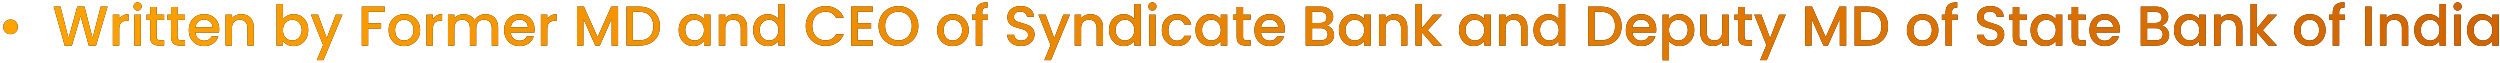 <svg width="713" height="18" viewBox="0 0 713 18" fill="none" xmlns="http://www.w3.org/2000/svg">
<path d="M2.985 9.752C2.601 9.752 2.249 9.661 1.929 9.48C1.619 9.288 1.369 9.037 1.177 8.728C0.995 8.408 0.905 8.056 0.905 7.672C0.905 7.085 1.107 6.589 1.513 6.184C1.918 5.779 2.409 5.576 2.985 5.576C3.582 5.576 4.083 5.779 4.489 6.184C4.894 6.589 5.097 7.085 5.097 7.672C5.097 8.259 4.894 8.755 4.489 9.16C4.083 9.555 3.582 9.752 2.985 9.752ZM30.68 1.88L27.384 13H25.32L22.984 4.584L20.504 13L18.456 13.016L15.304 1.88H17.24L19.544 10.936L22.04 1.88H24.088L26.408 10.888L28.728 1.88H30.68ZM34.008 5.464C34.275 5.016 34.627 4.669 35.064 4.424C35.512 4.168 36.04 4.04 36.648 4.04V5.928H36.184C35.47 5.928 34.926 6.109 34.552 6.472C34.19 6.835 34.008 7.464 34.008 8.36V13H32.184V4.184H34.008V5.464ZM39.253 3.016C38.922 3.016 38.645 2.904 38.421 2.68C38.197 2.456 38.085 2.179 38.085 1.848C38.085 1.517 38.197 1.24 38.421 1.016C38.645 0.792 38.922 0.68 39.253 0.68C39.573 0.68 39.845 0.792 40.069 1.016C40.293 1.24 40.405 1.517 40.405 1.848C40.405 2.179 40.293 2.456 40.069 2.68C39.845 2.904 39.573 3.016 39.253 3.016ZM40.149 4.184V13H38.325V4.184H40.149ZM44.672 5.672V10.552C44.672 10.883 44.746 11.123 44.896 11.272C45.056 11.411 45.322 11.48 45.696 11.48H46.816V13H45.376C44.554 13 43.925 12.808 43.488 12.424C43.05 12.04 42.832 11.416 42.832 10.552V5.672H41.792V4.184H42.832V1.992H44.672V4.184H46.816V5.672H44.672ZM50.625 5.672V10.552C50.625 10.883 50.7 11.123 50.849 11.272C51.009 11.411 51.276 11.48 51.649 11.48H52.769V13H51.329C50.508 13 49.878 12.808 49.441 12.424C49.004 12.04 48.785 11.416 48.785 10.552V5.672H47.745V4.184H48.785V1.992H50.625V4.184H52.769V5.672H50.625ZM62.53 8.376C62.53 8.707 62.509 9.005 62.466 9.272H55.73C55.783 9.976 56.045 10.541 56.514 10.968C56.983 11.395 57.559 11.608 58.242 11.608C59.223 11.608 59.917 11.197 60.322 10.376H62.29C62.023 11.187 61.538 11.853 60.834 12.376C60.141 12.888 59.277 13.144 58.242 13.144C57.399 13.144 56.642 12.957 55.97 12.584C55.309 12.2 54.786 11.667 54.402 10.984C54.029 10.291 53.842 9.491 53.842 8.584C53.842 7.677 54.023 6.883 54.386 6.2C54.759 5.507 55.277 4.973 55.938 4.6C56.61 4.227 57.378 4.04 58.242 4.04C59.074 4.04 59.815 4.221 60.466 4.584C61.117 4.947 61.623 5.459 61.986 6.12C62.349 6.771 62.53 7.523 62.53 8.376ZM60.626 7.8C60.615 7.128 60.375 6.589 59.906 6.184C59.437 5.779 58.855 5.576 58.162 5.576C57.533 5.576 56.994 5.779 56.546 6.184C56.098 6.579 55.831 7.117 55.746 7.8H60.626ZM68.773 4.04C69.466 4.04 70.085 4.184 70.629 4.472C71.184 4.76 71.616 5.187 71.925 5.752C72.234 6.317 72.389 7 72.389 7.8V13H70.581V8.072C70.581 7.283 70.384 6.68 69.989 6.264C69.594 5.837 69.056 5.624 68.373 5.624C67.69 5.624 67.146 5.837 66.741 6.264C66.346 6.68 66.149 7.283 66.149 8.072V13H64.325V4.184H66.149V5.192C66.448 4.829 66.826 4.547 67.285 4.344C67.754 4.141 68.25 4.04 68.773 4.04ZM80.696 5.496C81.005 5.069 81.427 4.723 81.96 4.456C82.504 4.179 83.106 4.04 83.768 4.04C84.546 4.04 85.251 4.227 85.88 4.6C86.509 4.973 87.005 5.507 87.368 6.2C87.731 6.883 87.912 7.667 87.912 8.552C87.912 9.437 87.731 10.232 87.368 10.936C87.005 11.629 86.504 12.173 85.864 12.568C85.234 12.952 84.536 13.144 83.768 13.144C83.085 13.144 82.477 13.011 81.944 12.744C81.421 12.477 81.005 12.136 80.696 11.72V13H78.872V1.16H80.696V5.496ZM86.056 8.552C86.056 7.944 85.928 7.421 85.672 6.984C85.427 6.536 85.096 6.2 84.68 5.976C84.275 5.741 83.837 5.624 83.368 5.624C82.909 5.624 82.472 5.741 82.056 5.976C81.65 6.211 81.32 6.552 81.064 7C80.819 7.448 80.696 7.976 80.696 8.584C80.696 9.192 80.819 9.725 81.064 10.184C81.32 10.632 81.65 10.973 82.056 11.208C82.472 11.443 82.909 11.56 83.368 11.56C83.837 11.56 84.275 11.443 84.68 11.208C85.096 10.963 85.427 10.611 85.672 10.152C85.928 9.693 86.056 9.16 86.056 8.552ZM97.652 4.184L92.244 17.144H90.356L92.148 12.856L88.676 4.184H90.708L93.188 10.904L95.764 4.184H97.652ZM109.728 1.88V3.368H105.008V6.648H108.688V8.136H105.008V13H103.184V1.88H109.728ZM115.243 13.144C114.411 13.144 113.659 12.957 112.987 12.584C112.315 12.2 111.787 11.667 111.403 10.984C111.019 10.291 110.827 9.491 110.827 8.584C110.827 7.688 111.024 6.893 111.419 6.2C111.813 5.507 112.352 4.973 113.035 4.6C113.717 4.227 114.48 4.04 115.323 4.04C116.165 4.04 116.928 4.227 117.611 4.6C118.293 4.973 118.832 5.507 119.227 6.2C119.621 6.893 119.819 7.688 119.819 8.584C119.819 9.48 119.616 10.275 119.211 10.968C118.805 11.661 118.251 12.2 117.547 12.584C116.853 12.957 116.085 13.144 115.243 13.144ZM115.243 11.56C115.712 11.56 116.149 11.448 116.555 11.224C116.971 11 117.307 10.664 117.563 10.216C117.819 9.768 117.947 9.224 117.947 8.584C117.947 7.944 117.824 7.405 117.579 6.968C117.333 6.52 117.008 6.184 116.603 5.96C116.197 5.736 115.76 5.624 115.291 5.624C114.821 5.624 114.384 5.736 113.979 5.96C113.584 6.184 113.269 6.52 113.035 6.968C112.8 7.405 112.683 7.944 112.683 8.584C112.683 9.533 112.923 10.269 113.403 10.792C113.893 11.304 114.507 11.56 115.243 11.56ZM123.446 5.464C123.713 5.016 124.065 4.669 124.502 4.424C124.95 4.168 125.478 4.04 126.086 4.04V5.928H125.622C124.907 5.928 124.363 6.109 123.99 6.472C123.627 6.835 123.446 7.464 123.446 8.36V13H121.622V4.184H123.446V5.464ZM138.435 4.04C139.128 4.04 139.747 4.184 140.291 4.472C140.845 4.76 141.277 5.187 141.587 5.752C141.907 6.317 142.067 7 142.067 7.8V13H140.259V8.072C140.259 7.283 140.061 6.68 139.667 6.264C139.272 5.837 138.733 5.624 138.051 5.624C137.368 5.624 136.824 5.837 136.419 6.264C136.024 6.68 135.827 7.283 135.827 8.072V13H134.019V8.072C134.019 7.283 133.821 6.68 133.427 6.264C133.032 5.837 132.493 5.624 131.811 5.624C131.128 5.624 130.584 5.837 130.179 6.264C129.784 6.68 129.587 7.283 129.587 8.072V13H127.763V4.184H129.587V5.192C129.885 4.829 130.264 4.547 130.723 4.344C131.181 4.141 131.672 4.04 132.195 4.04C132.899 4.04 133.528 4.189 134.083 4.488C134.637 4.787 135.064 5.219 135.363 5.784C135.629 5.251 136.045 4.829 136.611 4.52C137.176 4.2 137.784 4.04 138.435 4.04ZM152.468 8.376C152.468 8.707 152.446 9.005 152.404 9.272H145.668C145.721 9.976 145.982 10.541 146.452 10.968C146.921 11.395 147.497 11.608 148.18 11.608C149.161 11.608 149.854 11.197 150.26 10.376H152.227C151.961 11.187 151.476 11.853 150.772 12.376C150.078 12.888 149.214 13.144 148.18 13.144C147.337 13.144 146.58 12.957 145.908 12.584C145.246 12.2 144.724 11.667 144.34 10.984C143.966 10.291 143.78 9.491 143.78 8.584C143.78 7.677 143.961 6.883 144.324 6.2C144.697 5.507 145.214 4.973 145.876 4.6C146.548 4.227 147.316 4.04 148.18 4.04C149.012 4.04 149.753 4.221 150.404 4.584C151.054 4.947 151.561 5.459 151.924 6.12C152.286 6.771 152.468 7.523 152.468 8.376ZM150.564 7.8C150.553 7.128 150.313 6.589 149.844 6.184C149.374 5.779 148.793 5.576 148.1 5.576C147.47 5.576 146.932 5.779 146.484 6.184C146.036 6.579 145.769 7.117 145.684 7.8H150.564ZM156.087 5.464C156.353 5.016 156.705 4.669 157.143 4.424C157.591 4.168 158.119 4.04 158.727 4.04V5.928H158.263C157.548 5.928 157.004 6.109 156.631 6.472C156.268 6.835 156.087 7.464 156.087 8.36V13H154.263V4.184H156.087V5.464ZM176.271 1.88V13H174.447V5.384L171.055 13H169.791L166.383 5.384V13H164.559V1.88H166.527L170.431 10.6L174.319 1.88H176.271ZM182.301 1.88C183.485 1.88 184.519 2.109 185.405 2.568C186.301 3.016 186.989 3.667 187.469 4.52C187.959 5.363 188.205 6.349 188.205 7.48C188.205 8.611 187.959 9.592 187.469 10.424C186.989 11.256 186.301 11.896 185.405 12.344C184.519 12.781 183.485 13 182.301 13H178.669V1.88H182.301ZM182.301 11.512C183.602 11.512 184.599 11.16 185.293 10.456C185.986 9.752 186.333 8.76 186.333 7.48C186.333 6.189 185.986 5.181 185.293 4.456C184.599 3.731 183.602 3.368 182.301 3.368H180.493V11.512H182.301ZM193.561 8.552C193.561 7.667 193.742 6.883 194.105 6.2C194.478 5.517 194.979 4.989 195.609 4.616C196.249 4.232 196.953 4.04 197.721 4.04C198.414 4.04 199.017 4.179 199.529 4.456C200.051 4.723 200.467 5.059 200.777 5.464V4.184H202.617V13H200.777V11.688C200.467 12.104 200.046 12.451 199.513 12.728C198.979 13.005 198.371 13.144 197.689 13.144C196.931 13.144 196.238 12.952 195.609 12.568C194.979 12.173 194.478 11.629 194.105 10.936C193.742 10.232 193.561 9.437 193.561 8.552ZM200.777 8.584C200.777 7.976 200.649 7.448 200.393 7C200.147 6.552 199.822 6.211 199.417 5.976C199.011 5.741 198.574 5.624 198.105 5.624C197.635 5.624 197.198 5.741 196.793 5.976C196.387 6.2 196.057 6.536 195.801 6.984C195.555 7.421 195.433 7.944 195.433 8.552C195.433 9.16 195.555 9.693 195.801 10.152C196.057 10.611 196.387 10.963 196.793 11.208C197.209 11.443 197.646 11.56 198.105 11.56C198.574 11.56 199.011 11.443 199.417 11.208C199.822 10.973 200.147 10.632 200.393 10.184C200.649 9.725 200.777 9.192 200.777 8.584ZM209.461 4.04C210.154 4.04 210.773 4.184 211.317 4.472C211.871 4.76 212.303 5.187 212.613 5.752C212.922 6.317 213.077 7 213.077 7.8V13H211.269V8.072C211.269 7.283 211.071 6.68 210.677 6.264C210.282 5.837 209.743 5.624 209.061 5.624C208.378 5.624 207.834 5.837 207.429 6.264C207.034 6.68 206.837 7.283 206.837 8.072V13H205.013V4.184H206.837V5.192C207.135 4.829 207.514 4.547 207.973 4.344C208.442 4.141 208.938 4.04 209.461 4.04ZM214.795 8.552C214.795 7.667 214.976 6.883 215.339 6.2C215.712 5.517 216.214 4.989 216.843 4.616C217.483 4.232 218.192 4.04 218.971 4.04C219.547 4.04 220.112 4.168 220.667 4.424C221.232 4.669 221.68 5 222.011 5.416V1.16H223.851V13H222.011V11.672C221.712 12.099 221.296 12.451 220.763 12.728C220.24 13.005 219.638 13.144 218.955 13.144C218.187 13.144 217.483 12.952 216.843 12.568C216.214 12.173 215.712 11.629 215.339 10.936C214.976 10.232 214.795 9.437 214.795 8.552ZM222.011 8.584C222.011 7.976 221.883 7.448 221.627 7C221.382 6.552 221.056 6.211 220.651 5.976C220.246 5.741 219.808 5.624 219.339 5.624C218.87 5.624 218.432 5.741 218.027 5.976C217.622 6.2 217.291 6.536 217.035 6.984C216.79 7.421 216.667 7.944 216.667 8.552C216.667 9.16 216.79 9.693 217.035 10.152C217.291 10.611 217.622 10.963 218.027 11.208C218.443 11.443 218.88 11.56 219.339 11.56C219.808 11.56 220.246 11.443 220.651 11.208C221.056 10.973 221.382 10.632 221.627 10.184C221.883 9.725 222.011 9.192 222.011 8.584ZM229.795 7.416C229.795 6.328 230.046 5.352 230.547 4.488C231.059 3.624 231.747 2.952 232.611 2.472C233.486 1.981 234.44 1.736 235.475 1.736C236.659 1.736 237.71 2.029 238.627 2.616C239.555 3.192 240.227 4.013 240.643 5.08H238.451C238.163 4.493 237.763 4.056 237.251 3.768C236.739 3.48 236.147 3.336 235.475 3.336C234.739 3.336 234.083 3.501 233.507 3.832C232.931 4.163 232.478 4.637 232.147 5.256C231.827 5.875 231.667 6.595 231.667 7.416C231.667 8.237 231.827 8.957 232.147 9.576C232.478 10.195 232.931 10.675 233.507 11.016C234.083 11.347 234.739 11.512 235.475 11.512C236.147 11.512 236.739 11.368 237.251 11.08C237.763 10.792 238.163 10.355 238.451 9.768H240.643C240.227 10.835 239.555 11.656 238.627 12.232C237.71 12.808 236.659 13.096 235.475 13.096C234.43 13.096 233.475 12.856 232.611 12.376C231.747 11.885 231.059 11.208 230.547 10.344C230.046 9.48 229.795 8.504 229.795 7.416ZM244.602 3.352V6.616H248.442V8.104H244.602V11.512H248.922V13H242.778V1.864H248.922V3.352H244.602ZM256.241 13.112C255.206 13.112 254.251 12.872 253.377 12.392C252.513 11.901 251.825 11.224 251.313 10.36C250.811 9.485 250.561 8.504 250.561 7.416C250.561 6.328 250.811 5.352 251.313 4.488C251.825 3.624 252.513 2.952 253.377 2.472C254.251 1.981 255.206 1.736 256.241 1.736C257.286 1.736 258.241 1.981 259.105 2.472C259.979 2.952 260.667 3.624 261.169 4.488C261.67 5.352 261.921 6.328 261.921 7.416C261.921 8.504 261.67 9.485 261.169 10.36C260.667 11.224 259.979 11.901 259.105 12.392C258.241 12.872 257.286 13.112 256.241 13.112ZM256.241 11.528C256.977 11.528 257.633 11.363 258.209 11.032C258.785 10.691 259.233 10.211 259.553 9.592C259.883 8.963 260.049 8.237 260.049 7.416C260.049 6.595 259.883 5.875 259.553 5.256C259.233 4.637 258.785 4.163 258.209 3.832C257.633 3.501 256.977 3.336 256.241 3.336C255.505 3.336 254.849 3.501 254.273 3.832C253.697 4.163 253.243 4.637 252.913 5.256C252.593 5.875 252.433 6.595 252.433 7.416C252.433 8.237 252.593 8.963 252.913 9.592C253.243 10.211 253.697 10.691 254.273 11.032C254.849 11.363 255.505 11.528 256.241 11.528ZM271.696 13.144C270.864 13.144 270.112 12.957 269.44 12.584C268.768 12.2 268.24 11.667 267.856 10.984C267.472 10.291 267.28 9.491 267.28 8.584C267.28 7.688 267.477 6.893 267.872 6.2C268.267 5.507 268.805 4.973 269.488 4.6C270.171 4.227 270.933 4.04 271.776 4.04C272.619 4.04 273.381 4.227 274.064 4.6C274.747 4.973 275.285 5.507 275.68 6.2C276.075 6.893 276.272 7.688 276.272 8.584C276.272 9.48 276.069 10.275 275.664 10.968C275.259 11.661 274.704 12.2 274 12.584C273.307 12.957 272.539 13.144 271.696 13.144ZM271.696 11.56C272.165 11.56 272.603 11.448 273.008 11.224C273.424 11 273.76 10.664 274.016 10.216C274.272 9.768 274.4 9.224 274.4 8.584C274.4 7.944 274.277 7.405 274.032 6.968C273.787 6.52 273.461 6.184 273.056 5.96C272.651 5.736 272.213 5.624 271.744 5.624C271.275 5.624 270.837 5.736 270.432 5.96C270.037 6.184 269.723 6.52 269.488 6.968C269.253 7.405 269.136 7.944 269.136 8.584C269.136 9.533 269.376 10.269 269.856 10.792C270.347 11.304 270.96 11.56 271.696 11.56ZM281.771 5.672H280.139V13H278.299V5.672H277.259V4.184H278.299V3.56C278.299 2.547 278.566 1.811 279.099 1.352C279.643 0.883 280.491 0.648 281.643 0.648V2.168C281.088 2.168 280.699 2.275 280.475 2.488C280.251 2.691 280.139 3.048 280.139 3.56V4.184H281.771V5.672ZM291.208 13.112C290.461 13.112 289.789 12.984 289.192 12.728C288.594 12.461 288.125 12.088 287.784 11.608C287.442 11.128 287.272 10.568 287.272 9.928H289.224C289.266 10.408 289.453 10.803 289.784 11.112C290.125 11.421 290.6 11.576 291.208 11.576C291.837 11.576 292.328 11.427 292.68 11.128C293.032 10.819 293.208 10.424 293.208 9.944C293.208 9.571 293.096 9.267 292.872 9.032C292.658 8.797 292.386 8.616 292.056 8.488C291.736 8.36 291.288 8.221 290.712 8.072C289.986 7.88 289.394 7.688 288.936 7.496C288.488 7.293 288.104 6.984 287.784 6.568C287.464 6.152 287.304 5.597 287.304 4.904C287.304 4.264 287.464 3.704 287.784 3.224C288.104 2.744 288.552 2.376 289.128 2.12C289.704 1.864 290.37 1.736 291.128 1.736C292.205 1.736 293.085 2.008 293.768 2.552C294.461 3.085 294.845 3.821 294.92 4.76H292.904C292.872 4.355 292.68 4.008 292.328 3.72C291.976 3.432 291.512 3.288 290.936 3.288C290.413 3.288 289.986 3.421 289.656 3.688C289.325 3.955 289.16 4.339 289.16 4.84C289.16 5.181 289.261 5.464 289.464 5.688C289.677 5.901 289.944 6.072 290.264 6.2C290.584 6.328 291.021 6.467 291.576 6.616C292.312 6.819 292.909 7.021 293.368 7.224C293.837 7.427 294.232 7.741 294.552 8.168C294.882 8.584 295.048 9.144 295.048 9.848C295.048 10.413 294.893 10.947 294.584 11.448C294.285 11.949 293.842 12.355 293.256 12.664C292.68 12.963 291.997 13.112 291.208 13.112ZM305.136 4.184L299.728 17.144H297.84L299.632 12.856L296.16 4.184H298.192L300.672 10.904L303.248 4.184H305.136ZM310.961 4.04C311.654 4.04 312.273 4.184 312.817 4.472C313.371 4.76 313.803 5.187 314.113 5.752C314.422 6.317 314.577 7 314.577 7.8V13H312.769V8.072C312.769 7.283 312.571 6.68 312.177 6.264C311.782 5.837 311.243 5.624 310.561 5.624C309.878 5.624 309.334 5.837 308.929 6.264C308.534 6.68 308.337 7.283 308.337 8.072V13H306.513V4.184H308.337V5.192C308.635 4.829 309.014 4.547 309.473 4.344C309.942 4.141 310.438 4.04 310.961 4.04ZM316.295 8.552C316.295 7.667 316.476 6.883 316.839 6.2C317.212 5.517 317.714 4.989 318.343 4.616C318.983 4.232 319.692 4.04 320.471 4.04C321.047 4.04 321.612 4.168 322.167 4.424C322.732 4.669 323.18 5 323.511 5.416V1.16H325.351V13H323.511V11.672C323.212 12.099 322.796 12.451 322.263 12.728C321.74 13.005 321.138 13.144 320.455 13.144C319.687 13.144 318.983 12.952 318.343 12.568C317.714 12.173 317.212 11.629 316.839 10.936C316.476 10.232 316.295 9.437 316.295 8.552ZM323.511 8.584C323.511 7.976 323.383 7.448 323.127 7C322.882 6.552 322.556 6.211 322.151 5.976C321.746 5.741 321.308 5.624 320.839 5.624C320.37 5.624 319.932 5.741 319.527 5.976C319.122 6.2 318.791 6.536 318.535 6.984C318.29 7.421 318.167 7.944 318.167 8.552C318.167 9.16 318.29 9.693 318.535 10.152C318.791 10.611 319.122 10.963 319.527 11.208C319.943 11.443 320.38 11.56 320.839 11.56C321.308 11.56 321.746 11.443 322.151 11.208C322.556 10.973 322.882 10.632 323.127 10.184C323.383 9.725 323.511 9.192 323.511 8.584ZM328.675 3.016C328.344 3.016 328.067 2.904 327.843 2.68C327.619 2.456 327.507 2.179 327.507 1.848C327.507 1.517 327.619 1.24 327.843 1.016C328.067 0.792 328.344 0.68 328.675 0.68C328.995 0.68 329.267 0.792 329.491 1.016C329.715 1.24 329.827 1.517 329.827 1.848C329.827 2.179 329.715 2.456 329.491 2.68C329.267 2.904 328.995 3.016 328.675 3.016ZM329.571 4.184V13H327.747V4.184H329.571ZM331.358 8.584C331.358 7.677 331.539 6.883 331.902 6.2C332.275 5.507 332.787 4.973 333.438 4.6C334.088 4.227 334.835 4.04 335.678 4.04C336.744 4.04 337.624 4.296 338.318 4.808C339.022 5.309 339.496 6.029 339.742 6.968H337.774C337.614 6.531 337.358 6.189 337.006 5.944C336.654 5.699 336.211 5.576 335.678 5.576C334.931 5.576 334.334 5.843 333.886 6.376C333.448 6.899 333.23 7.635 333.23 8.584C333.23 9.533 333.448 10.275 333.886 10.808C334.334 11.341 334.931 11.608 335.678 11.608C336.734 11.608 337.432 11.144 337.774 10.216H339.742C339.486 11.112 339.006 11.827 338.302 12.36C337.598 12.883 336.723 13.144 335.678 13.144C334.835 13.144 334.088 12.957 333.438 12.584C332.787 12.2 332.275 11.667 331.902 10.984C331.539 10.291 331.358 9.491 331.358 8.584ZM340.951 8.552C340.951 7.667 341.133 6.883 341.495 6.2C341.869 5.517 342.37 4.989 342.999 4.616C343.639 4.232 344.343 4.04 345.111 4.04C345.805 4.04 346.407 4.179 346.919 4.456C347.442 4.723 347.858 5.059 348.167 5.464V4.184H350.007V13H348.167V11.688C347.858 12.104 347.437 12.451 346.903 12.728C346.37 13.005 345.762 13.144 345.079 13.144C344.322 13.144 343.629 12.952 342.999 12.568C342.37 12.173 341.869 11.629 341.495 10.936C341.133 10.232 340.951 9.437 340.951 8.552ZM348.167 8.584C348.167 7.976 348.039 7.448 347.783 7C347.538 6.552 347.213 6.211 346.807 5.976C346.402 5.741 345.965 5.624 345.495 5.624C345.026 5.624 344.589 5.741 344.183 5.976C343.778 6.2 343.447 6.536 343.191 6.984C342.946 7.421 342.823 7.944 342.823 8.552C342.823 9.16 342.946 9.693 343.191 10.152C343.447 10.611 343.778 10.963 344.183 11.208C344.599 11.443 345.037 11.56 345.495 11.56C345.965 11.56 346.402 11.443 346.807 11.208C347.213 10.973 347.538 10.632 347.783 10.184C348.039 9.725 348.167 9.192 348.167 8.584ZM354.531 5.672V10.552C354.531 10.883 354.606 11.123 354.755 11.272C354.915 11.411 355.182 11.48 355.555 11.48H356.675V13H355.235C354.414 13 353.784 12.808 353.347 12.424C352.91 12.04 352.691 11.416 352.691 10.552V5.672H351.651V4.184H352.691V1.992H354.531V4.184H356.675V5.672H354.531ZM366.436 8.376C366.436 8.707 366.415 9.005 366.372 9.272H359.636C359.69 9.976 359.951 10.541 360.42 10.968C360.89 11.395 361.466 11.608 362.148 11.608C363.13 11.608 363.823 11.197 364.228 10.376H366.196C365.93 11.187 365.444 11.853 364.74 12.376C364.047 12.888 363.183 13.144 362.148 13.144C361.306 13.144 360.548 12.957 359.876 12.584C359.215 12.2 358.692 11.667 358.308 10.984C357.935 10.291 357.748 9.491 357.748 8.584C357.748 7.677 357.93 6.883 358.292 6.2C358.666 5.507 359.183 4.973 359.844 4.6C360.516 4.227 361.284 4.04 362.148 4.04C362.98 4.04 363.722 4.221 364.372 4.584C365.023 4.947 365.53 5.459 365.892 6.12C366.255 6.771 366.436 7.523 366.436 8.376ZM364.532 7.8C364.522 7.128 364.282 6.589 363.812 6.184C363.343 5.779 362.762 5.576 362.068 5.576C361.439 5.576 360.9 5.779 360.452 6.184C360.004 6.579 359.738 7.117 359.652 7.8H364.532ZM378.34 7.288C378.937 7.395 379.444 7.709 379.86 8.232C380.276 8.755 380.484 9.347 380.484 10.008C380.484 10.573 380.334 11.085 380.036 11.544C379.748 11.992 379.326 12.349 378.772 12.616C378.217 12.872 377.572 13 376.836 13H372.388V1.88H376.628C377.385 1.88 378.036 2.008 378.58 2.264C379.124 2.52 379.534 2.867 379.812 3.304C380.089 3.731 380.227 4.211 380.227 4.744C380.227 5.384 380.057 5.917 379.716 6.344C379.374 6.771 378.916 7.085 378.34 7.288ZM374.212 6.552H376.468C377.065 6.552 377.529 6.419 377.86 6.152C378.201 5.875 378.372 5.48 378.372 4.968C378.372 4.467 378.201 4.077 377.86 3.8C377.529 3.512 377.065 3.368 376.468 3.368H374.212V6.552ZM376.676 11.512C377.294 11.512 377.78 11.363 378.132 11.064C378.484 10.765 378.66 10.349 378.66 9.816C378.66 9.272 378.473 8.84 378.1 8.52C377.726 8.2 377.23 8.04 376.612 8.04H374.212V11.512H376.676ZM381.858 8.552C381.858 7.667 382.039 6.883 382.402 6.2C382.775 5.517 383.276 4.989 383.906 4.616C384.546 4.232 385.25 4.04 386.018 4.04C386.711 4.04 387.314 4.179 387.826 4.456C388.348 4.723 388.764 5.059 389.074 5.464V4.184H390.914V13H389.074V11.688C388.764 12.104 388.343 12.451 387.81 12.728C387.276 13.005 386.668 13.144 385.986 13.144C385.228 13.144 384.535 12.952 383.906 12.568C383.276 12.173 382.775 11.629 382.402 10.936C382.039 10.232 381.858 9.437 381.858 8.552ZM389.074 8.584C389.074 7.976 388.946 7.448 388.69 7C388.444 6.552 388.119 6.211 387.714 5.976C387.308 5.741 386.871 5.624 386.402 5.624C385.932 5.624 385.495 5.741 385.09 5.976C384.684 6.2 384.354 6.536 384.098 6.984C383.852 7.421 383.73 7.944 383.73 8.552C383.73 9.16 383.852 9.693 384.098 10.152C384.354 10.611 384.684 10.963 385.09 11.208C385.506 11.443 385.943 11.56 386.402 11.56C386.871 11.56 387.308 11.443 387.714 11.208C388.119 10.973 388.444 10.632 388.69 10.184C388.946 9.725 389.074 9.192 389.074 8.584ZM397.757 4.04C398.451 4.04 399.069 4.184 399.613 4.472C400.168 4.76 400.6 5.187 400.909 5.752C401.219 6.317 401.373 7 401.373 7.8V13H399.565V8.072C399.565 7.283 399.368 6.68 398.973 6.264C398.579 5.837 398.04 5.624 397.357 5.624C396.675 5.624 396.131 5.837 395.725 6.264C395.331 6.68 395.133 7.283 395.133 8.072V13H393.309V4.184H395.133V5.192C395.432 4.829 395.811 4.547 396.269 4.344C396.739 4.141 397.235 4.04 397.757 4.04ZM407.188 8.6L411.252 13H408.788L405.524 9.208V13H403.7V1.16H405.524V8.04L408.724 4.184H411.252L407.188 8.6ZM416.108 8.552C416.108 7.667 416.289 6.883 416.652 6.2C417.025 5.517 417.526 4.989 418.156 4.616C418.796 4.232 419.5 4.04 420.268 4.04C420.961 4.04 421.564 4.179 422.076 4.456C422.598 4.723 423.014 5.059 423.324 5.464V4.184H425.164V13H423.324V11.688C423.014 12.104 422.593 12.451 422.06 12.728C421.526 13.005 420.918 13.144 420.236 13.144C419.478 13.144 418.785 12.952 418.156 12.568C417.526 12.173 417.025 11.629 416.652 10.936C416.289 10.232 416.108 9.437 416.108 8.552ZM423.324 8.584C423.324 7.976 423.196 7.448 422.94 7C422.694 6.552 422.369 6.211 421.964 5.976C421.558 5.741 421.121 5.624 420.652 5.624C420.182 5.624 419.745 5.741 419.34 5.976C418.934 6.2 418.604 6.536 418.348 6.984C418.102 7.421 417.98 7.944 417.98 8.552C417.98 9.16 418.102 9.693 418.348 10.152C418.604 10.611 418.934 10.963 419.34 11.208C419.756 11.443 420.193 11.56 420.652 11.56C421.121 11.56 421.558 11.443 421.964 11.208C422.369 10.973 422.694 10.632 422.94 10.184C423.196 9.725 423.324 9.192 423.324 8.584ZM432.007 4.04C432.701 4.04 433.319 4.184 433.863 4.472C434.418 4.76 434.85 5.187 435.159 5.752C435.469 6.317 435.623 7 435.623 7.8V13H433.815V8.072C433.815 7.283 433.618 6.68 433.223 6.264C432.829 5.837 432.29 5.624 431.607 5.624C430.925 5.624 430.381 5.837 429.975 6.264C429.581 6.68 429.383 7.283 429.383 8.072V13H427.559V4.184H429.383V5.192C429.682 4.829 430.061 4.547 430.519 4.344C430.989 4.141 431.485 4.04 432.007 4.04ZM437.342 8.552C437.342 7.667 437.523 6.883 437.886 6.2C438.259 5.517 438.761 4.989 439.39 4.616C440.03 4.232 440.739 4.04 441.518 4.04C442.094 4.04 442.659 4.168 443.214 4.424C443.779 4.669 444.227 5 444.558 5.416V1.16H446.398V13H444.558V11.672C444.259 12.099 443.843 12.451 443.31 12.728C442.787 13.005 442.185 13.144 441.502 13.144C440.734 13.144 440.03 12.952 439.39 12.568C438.761 12.173 438.259 11.629 437.886 10.936C437.523 10.232 437.342 9.437 437.342 8.552ZM444.558 8.584C444.558 7.976 444.43 7.448 444.174 7C443.929 6.552 443.603 6.211 443.198 5.976C442.793 5.741 442.355 5.624 441.886 5.624C441.417 5.624 440.979 5.741 440.574 5.976C440.169 6.2 439.838 6.536 439.582 6.984C439.337 7.421 439.214 7.944 439.214 8.552C439.214 9.16 439.337 9.693 439.582 10.152C439.838 10.611 440.169 10.963 440.574 11.208C440.99 11.443 441.427 11.56 441.886 11.56C442.355 11.56 442.793 11.443 443.198 11.208C443.603 10.973 443.929 10.632 444.174 10.184C444.43 9.725 444.558 9.192 444.558 8.584ZM456.582 1.88C457.766 1.88 458.801 2.109 459.686 2.568C460.582 3.016 461.27 3.667 461.75 4.52C462.241 5.363 462.486 6.349 462.486 7.48C462.486 8.611 462.241 9.592 461.75 10.424C461.27 11.256 460.582 11.896 459.686 12.344C458.801 12.781 457.766 13 456.582 13H452.95V1.88H456.582ZM456.582 11.512C457.883 11.512 458.881 11.16 459.574 10.456C460.267 9.752 460.614 8.76 460.614 7.48C460.614 6.189 460.267 5.181 459.574 4.456C458.881 3.731 457.883 3.368 456.582 3.368H454.774V11.512H456.582ZM472.374 8.376C472.374 8.707 472.352 9.005 472.31 9.272H465.574C465.627 9.976 465.888 10.541 466.358 10.968C466.827 11.395 467.403 11.608 468.086 11.608C469.067 11.608 469.76 11.197 470.166 10.376H472.134C471.867 11.187 471.382 11.853 470.678 12.376C469.984 12.888 469.12 13.144 468.086 13.144C467.243 13.144 466.486 12.957 465.814 12.584C465.152 12.2 464.63 11.667 464.246 10.984C463.872 10.291 463.686 9.491 463.686 8.584C463.686 7.677 463.867 6.883 464.23 6.2C464.603 5.507 465.12 4.973 465.782 4.6C466.454 4.227 467.222 4.04 468.086 4.04C468.918 4.04 469.659 4.221 470.31 4.584C470.96 4.947 471.467 5.459 471.83 6.12C472.192 6.771 472.374 7.523 472.374 8.376ZM470.47 7.8C470.459 7.128 470.219 6.589 469.75 6.184C469.28 5.779 468.699 5.576 468.006 5.576C467.376 5.576 466.838 5.779 466.39 6.184C465.942 6.579 465.675 7.117 465.59 7.8H470.47ZM475.993 5.48C476.302 5.075 476.723 4.733 477.257 4.456C477.79 4.179 478.393 4.04 479.065 4.04C479.833 4.04 480.531 4.232 481.161 4.616C481.801 4.989 482.302 5.517 482.665 6.2C483.027 6.883 483.209 7.667 483.209 8.552C483.209 9.437 483.027 10.232 482.665 10.936C482.302 11.629 481.801 12.173 481.161 12.568C480.531 12.952 479.833 13.144 479.065 13.144C478.393 13.144 477.795 13.011 477.273 12.744C476.75 12.467 476.323 12.125 475.993 11.72V17.192H474.169V4.184H475.993V5.48ZM481.353 8.552C481.353 7.944 481.225 7.421 480.969 6.984C480.723 6.536 480.393 6.2 479.977 5.976C479.571 5.741 479.134 5.624 478.665 5.624C478.206 5.624 477.769 5.741 477.353 5.976C476.947 6.211 476.617 6.552 476.361 7C476.115 7.448 475.993 7.976 475.993 8.584C475.993 9.192 476.115 9.725 476.361 10.184C476.617 10.632 476.947 10.973 477.353 11.208C477.769 11.443 478.206 11.56 478.665 11.56C479.134 11.56 479.571 11.443 479.977 11.208C480.393 10.963 480.723 10.611 480.969 10.152C481.225 9.693 481.353 9.16 481.353 8.552ZM492.997 4.184V13H491.173V11.96C490.885 12.323 490.506 12.611 490.037 12.824C489.578 13.027 489.087 13.128 488.565 13.128C487.871 13.128 487.247 12.984 486.693 12.696C486.149 12.408 485.717 11.981 485.397 11.416C485.087 10.851 484.933 10.168 484.933 9.368V4.184H486.741V9.096C486.741 9.885 486.938 10.493 487.333 10.92C487.727 11.336 488.266 11.544 488.949 11.544C489.631 11.544 490.17 11.336 490.565 10.92C490.97 10.493 491.173 9.885 491.173 9.096V4.184H492.997ZM497.531 5.672V10.552C497.531 10.883 497.606 11.123 497.755 11.272C497.915 11.411 498.182 11.48 498.555 11.48H499.675V13H498.235C497.414 13 496.784 12.808 496.347 12.424C495.91 12.04 495.691 11.416 495.691 10.552V5.672H494.651V4.184H495.691V1.992H497.531V4.184H499.675V5.672H497.531ZM509.292 4.184L503.884 17.144H501.996L503.788 12.856L500.316 4.184H502.348L504.828 10.904L507.404 4.184H509.292ZM526.537 1.88V13H524.713V5.384L521.321 13H520.057L516.649 5.384V13H514.825V1.88H516.793L520.697 10.6L524.585 1.88H526.537ZM532.566 1.88C533.75 1.88 534.785 2.109 535.67 2.568C536.566 3.016 537.254 3.667 537.734 4.52C538.225 5.363 538.47 6.349 538.47 7.48C538.47 8.611 538.225 9.592 537.734 10.424C537.254 11.256 536.566 11.896 535.67 12.344C534.785 12.781 533.75 13 532.566 13H528.934V1.88H532.566ZM532.566 11.512C533.868 11.512 534.865 11.16 535.558 10.456C536.252 9.752 536.598 8.76 536.598 7.48C536.598 6.189 536.252 5.181 535.558 4.456C534.865 3.731 533.868 3.368 532.566 3.368H530.758V11.512H532.566ZM548.258 13.144C547.426 13.144 546.674 12.957 546.002 12.584C545.33 12.2 544.802 11.667 544.418 10.984C544.034 10.291 543.842 9.491 543.842 8.584C543.842 7.688 544.04 6.893 544.434 6.2C544.829 5.507 545.368 4.973 546.05 4.6C546.733 4.227 547.496 4.04 548.338 4.04C549.181 4.04 549.944 4.227 550.626 4.6C551.309 4.973 551.848 5.507 552.242 6.2C552.637 6.893 552.834 7.688 552.834 8.584C552.834 9.48 552.632 10.275 552.226 10.968C551.821 11.661 551.266 12.2 550.562 12.584C549.869 12.957 549.101 13.144 548.258 13.144ZM548.258 11.56C548.728 11.56 549.165 11.448 549.57 11.224C549.986 11 550.322 10.664 550.578 10.216C550.834 9.768 550.962 9.224 550.962 8.584C550.962 7.944 550.84 7.405 550.594 6.968C550.349 6.52 550.024 6.184 549.618 5.96C549.213 5.736 548.776 5.624 548.306 5.624C547.837 5.624 547.4 5.736 546.994 5.96C546.6 6.184 546.285 6.52 546.05 6.968C545.816 7.405 545.698 7.944 545.698 8.584C545.698 9.533 545.938 10.269 546.418 10.792C546.909 11.304 547.522 11.56 548.258 11.56ZM558.334 5.672H556.702V13H554.862V5.672H553.822V4.184H554.862V3.56C554.862 2.547 555.128 1.811 555.662 1.352C556.206 0.883 557.054 0.648 558.206 0.648V2.168C557.651 2.168 557.262 2.275 557.038 2.488C556.814 2.691 556.702 3.048 556.702 3.56V4.184H558.334V5.672ZM567.77 13.112C567.024 13.112 566.352 12.984 565.754 12.728C565.157 12.461 564.688 12.088 564.346 11.608C564.005 11.128 563.834 10.568 563.834 9.928H565.786C565.829 10.408 566.016 10.803 566.346 11.112C566.688 11.421 567.162 11.576 567.77 11.576C568.4 11.576 568.89 11.427 569.242 11.128C569.594 10.819 569.77 10.424 569.77 9.944C569.77 9.571 569.658 9.267 569.434 9.032C569.221 8.797 568.949 8.616 568.618 8.488C568.298 8.36 567.85 8.221 567.274 8.072C566.549 7.88 565.957 7.688 565.498 7.496C565.05 7.293 564.666 6.984 564.346 6.568C564.026 6.152 563.866 5.597 563.866 4.904C563.866 4.264 564.026 3.704 564.346 3.224C564.666 2.744 565.114 2.376 565.69 2.12C566.266 1.864 566.933 1.736 567.69 1.736C568.768 1.736 569.648 2.008 570.33 2.552C571.024 3.085 571.408 3.821 571.482 4.76H569.466C569.434 4.355 569.242 4.008 568.89 3.72C568.538 3.432 568.074 3.288 567.498 3.288C566.976 3.288 566.549 3.421 566.218 3.688C565.888 3.955 565.722 4.339 565.722 4.84C565.722 5.181 565.824 5.464 566.026 5.688C566.24 5.901 566.506 6.072 566.826 6.2C567.146 6.328 567.584 6.467 568.138 6.616C568.874 6.819 569.472 7.021 569.93 7.224C570.4 7.427 570.794 7.741 571.114 8.168C571.445 8.584 571.61 9.144 571.61 9.848C571.61 10.413 571.456 10.947 571.146 11.448C570.848 11.949 570.405 12.355 569.818 12.664C569.242 12.963 568.56 13.112 567.77 13.112ZM575.891 5.672V10.552C575.891 10.883 575.965 11.123 576.115 11.272C576.275 11.411 576.541 11.48 576.915 11.48H578.035V13H576.595C575.773 13 575.144 12.808 574.707 12.424C574.269 12.04 574.051 11.416 574.051 10.552V5.672H573.011V4.184H574.051V1.992H575.891V4.184H578.035V5.672H575.891ZM579.108 8.552C579.108 7.667 579.289 6.883 579.652 6.2C580.025 5.517 580.526 4.989 581.156 4.616C581.796 4.232 582.5 4.04 583.268 4.04C583.961 4.04 584.564 4.179 585.076 4.456C585.598 4.723 586.014 5.059 586.324 5.464V4.184H588.164V13H586.324V11.688C586.014 12.104 585.593 12.451 585.06 12.728C584.526 13.005 583.918 13.144 583.236 13.144C582.478 13.144 581.785 12.952 581.156 12.568C580.526 12.173 580.025 11.629 579.652 10.936C579.289 10.232 579.108 9.437 579.108 8.552ZM586.324 8.584C586.324 7.976 586.196 7.448 585.94 7C585.694 6.552 585.369 6.211 584.964 5.976C584.558 5.741 584.121 5.624 583.652 5.624C583.182 5.624 582.745 5.741 582.34 5.976C581.934 6.2 581.604 6.536 581.348 6.984C581.102 7.421 580.98 7.944 580.98 8.552C580.98 9.16 581.102 9.693 581.348 10.152C581.604 10.611 581.934 10.963 582.34 11.208C582.756 11.443 583.193 11.56 583.652 11.56C584.121 11.56 584.558 11.443 584.964 11.208C585.369 10.973 585.694 10.632 585.94 10.184C586.196 9.725 586.324 9.192 586.324 8.584ZM592.687 5.672V10.552C592.687 10.883 592.762 11.123 592.911 11.272C593.071 11.411 593.338 11.48 593.711 11.48H594.831V13H593.391C592.57 13 591.941 12.808 591.503 12.424C591.066 12.04 590.847 11.416 590.847 10.552V5.672H589.807V4.184H590.847V1.992H592.687V4.184H594.831V5.672H592.687ZM604.593 8.376C604.593 8.707 604.571 9.005 604.529 9.272H597.793C597.846 9.976 598.107 10.541 598.577 10.968C599.046 11.395 599.622 11.608 600.305 11.608C601.286 11.608 601.979 11.197 602.385 10.376H604.352C604.086 11.187 603.601 11.853 602.897 12.376C602.203 12.888 601.339 13.144 600.305 13.144C599.462 13.144 598.705 12.957 598.033 12.584C597.371 12.2 596.849 11.667 596.465 10.984C596.091 10.291 595.905 9.491 595.905 8.584C595.905 7.677 596.086 6.883 596.449 6.2C596.822 5.507 597.339 4.973 598.001 4.6C598.673 4.227 599.441 4.04 600.305 4.04C601.137 4.04 601.878 4.221 602.529 4.584C603.179 4.947 603.686 5.459 604.049 6.12C604.411 6.771 604.593 7.523 604.593 8.376ZM602.689 7.8C602.678 7.128 602.438 6.589 601.969 6.184C601.499 5.779 600.918 5.576 600.225 5.576C599.595 5.576 599.057 5.779 598.609 6.184C598.161 6.579 597.894 7.117 597.809 7.8H602.689ZM616.496 7.288C617.093 7.395 617.6 7.709 618.016 8.232C618.432 8.755 618.64 9.347 618.64 10.008C618.64 10.573 618.49 11.085 618.192 11.544C617.904 11.992 617.482 12.349 616.928 12.616C616.373 12.872 615.728 13 614.992 13H610.544V1.88H614.784C615.541 1.88 616.192 2.008 616.736 2.264C617.28 2.52 617.69 2.867 617.968 3.304C618.245 3.731 618.384 4.211 618.384 4.744C618.384 5.384 618.213 5.917 617.872 6.344C617.53 6.771 617.072 7.085 616.496 7.288ZM612.368 6.552H614.624C615.221 6.552 615.685 6.419 616.016 6.152C616.357 5.875 616.528 5.48 616.528 4.968C616.528 4.467 616.357 4.077 616.016 3.8C615.685 3.512 615.221 3.368 614.624 3.368H612.368V6.552ZM614.832 11.512C615.45 11.512 615.936 11.363 616.288 11.064C616.64 10.765 616.816 10.349 616.816 9.816C616.816 9.272 616.629 8.84 616.256 8.52C615.882 8.2 615.386 8.04 614.768 8.04H612.368V11.512H614.832ZM620.014 8.552C620.014 7.667 620.195 6.883 620.558 6.2C620.931 5.517 621.433 4.989 622.062 4.616C622.702 4.232 623.406 4.04 624.174 4.04C624.867 4.04 625.47 4.179 625.982 4.456C626.505 4.723 626.921 5.059 627.23 5.464V4.184H629.07V13H627.23V11.688C626.921 12.104 626.499 12.451 625.966 12.728C625.433 13.005 624.825 13.144 624.142 13.144C623.385 13.144 622.691 12.952 622.062 12.568C621.433 12.173 620.931 11.629 620.558 10.936C620.195 10.232 620.014 9.437 620.014 8.552ZM627.23 8.584C627.23 7.976 627.102 7.448 626.846 7C626.601 6.552 626.275 6.211 625.87 5.976C625.465 5.741 625.027 5.624 624.558 5.624C624.089 5.624 623.651 5.741 623.246 5.976C622.841 6.2 622.51 6.536 622.254 6.984C622.009 7.421 621.886 7.944 621.886 8.552C621.886 9.16 622.009 9.693 622.254 10.152C622.51 10.611 622.841 10.963 623.246 11.208C623.662 11.443 624.099 11.56 624.558 11.56C625.027 11.56 625.465 11.443 625.87 11.208C626.275 10.973 626.601 10.632 626.846 10.184C627.102 9.725 627.23 9.192 627.23 8.584ZM635.914 4.04C636.607 4.04 637.226 4.184 637.77 4.472C638.324 4.76 638.756 5.187 639.066 5.752C639.375 6.317 639.53 7 639.53 7.8V13H637.722V8.072C637.722 7.283 637.524 6.68 637.13 6.264C636.735 5.837 636.196 5.624 635.514 5.624C634.831 5.624 634.287 5.837 633.882 6.264C633.487 6.68 633.29 7.283 633.29 8.072V13H631.466V4.184H633.29V5.192C633.588 4.829 633.967 4.547 634.426 4.344C634.895 4.141 635.391 4.04 635.914 4.04ZM645.344 8.6L649.408 13H646.944L643.68 9.208V13H641.856V1.16H643.68V8.04L646.88 4.184H649.408L645.344 8.6ZM658.696 13.144C657.864 13.144 657.112 12.957 656.44 12.584C655.768 12.2 655.24 11.667 654.856 10.984C654.472 10.291 654.28 9.491 654.28 8.584C654.28 7.688 654.477 6.893 654.872 6.2C655.267 5.507 655.805 4.973 656.488 4.6C657.171 4.227 657.933 4.04 658.776 4.04C659.619 4.04 660.381 4.227 661.064 4.6C661.747 4.973 662.285 5.507 662.68 6.2C663.075 6.893 663.272 7.688 663.272 8.584C663.272 9.48 663.069 10.275 662.664 10.968C662.259 11.661 661.704 12.2 661 12.584C660.307 12.957 659.539 13.144 658.696 13.144ZM658.696 11.56C659.165 11.56 659.603 11.448 660.008 11.224C660.424 11 660.76 10.664 661.016 10.216C661.272 9.768 661.4 9.224 661.4 8.584C661.4 7.944 661.277 7.405 661.032 6.968C660.787 6.52 660.461 6.184 660.056 5.96C659.651 5.736 659.213 5.624 658.744 5.624C658.275 5.624 657.837 5.736 657.432 5.96C657.037 6.184 656.723 6.52 656.488 6.968C656.253 7.405 656.136 7.944 656.136 8.584C656.136 9.533 656.376 10.269 656.856 10.792C657.347 11.304 657.96 11.56 658.696 11.56ZM668.771 5.672H667.139V13H665.299V5.672H664.259V4.184H665.299V3.56C665.299 2.547 665.566 1.811 666.099 1.352C666.643 0.883 667.491 0.648 668.643 0.648V2.168C668.088 2.168 667.699 2.275 667.475 2.488C667.251 2.691 667.139 3.048 667.139 3.56V4.184H668.771V5.672ZM676.368 1.88V13H674.544V1.88H676.368ZM683.211 4.04C683.904 4.04 684.523 4.184 685.067 4.472C685.621 4.76 686.053 5.187 686.363 5.752C686.672 6.317 686.827 7 686.827 7.8V13H685.019V8.072C685.019 7.283 684.821 6.68 684.427 6.264C684.032 5.837 683.493 5.624 682.811 5.624C682.128 5.624 681.584 5.837 681.179 6.264C680.784 6.68 680.587 7.283 680.587 8.072V13H678.763V4.184H680.587V5.192C680.885 4.829 681.264 4.547 681.723 4.344C682.192 4.141 682.688 4.04 683.211 4.04ZM688.545 8.552C688.545 7.667 688.726 6.883 689.089 6.2C689.462 5.517 689.964 4.989 690.593 4.616C691.233 4.232 691.942 4.04 692.721 4.04C693.297 4.04 693.862 4.168 694.417 4.424C694.982 4.669 695.43 5 695.761 5.416V1.16H697.601V13H695.761V11.672C695.462 12.099 695.046 12.451 694.513 12.728C693.99 13.005 693.388 13.144 692.705 13.144C691.937 13.144 691.233 12.952 690.593 12.568C689.964 12.173 689.462 11.629 689.089 10.936C688.726 10.232 688.545 9.437 688.545 8.552ZM695.761 8.584C695.761 7.976 695.633 7.448 695.377 7C695.132 6.552 694.806 6.211 694.401 5.976C693.996 5.741 693.558 5.624 693.089 5.624C692.62 5.624 692.182 5.741 691.777 5.976C691.372 6.2 691.041 6.536 690.785 6.984C690.54 7.421 690.417 7.944 690.417 8.552C690.417 9.16 690.54 9.693 690.785 10.152C691.041 10.611 691.372 10.963 691.777 11.208C692.193 11.443 692.63 11.56 693.089 11.56C693.558 11.56 693.996 11.443 694.401 11.208C694.806 10.973 695.132 10.632 695.377 10.184C695.633 9.725 695.761 9.192 695.761 8.584ZM700.925 3.016C700.594 3.016 700.317 2.904 700.093 2.68C699.869 2.456 699.757 2.179 699.757 1.848C699.757 1.517 699.869 1.24 700.093 1.016C700.317 0.792 700.594 0.68 700.925 0.68C701.245 0.68 701.517 0.792 701.741 1.016C701.965 1.24 702.077 1.517 702.077 1.848C702.077 2.179 701.965 2.456 701.741 2.68C701.517 2.904 701.245 3.016 700.925 3.016ZM701.821 4.184V13H699.997V4.184H701.821ZM703.608 8.552C703.608 7.667 703.789 6.883 704.152 6.2C704.525 5.517 705.026 4.989 705.656 4.616C706.296 4.232 707 4.04 707.768 4.04C708.461 4.04 709.064 4.179 709.576 4.456C710.098 4.723 710.514 5.059 710.824 5.464V4.184H712.664V13H710.824V11.688C710.514 12.104 710.093 12.451 709.56 12.728C709.026 13.005 708.418 13.144 707.736 13.144C706.978 13.144 706.285 12.952 705.656 12.568C705.026 12.173 704.525 11.629 704.152 10.936C703.789 10.232 703.608 9.437 703.608 8.552ZM710.824 8.584C710.824 7.976 710.696 7.448 710.44 7C710.194 6.552 709.869 6.211 709.464 5.976C709.058 5.741 708.621 5.624 708.152 5.624C707.682 5.624 707.245 5.741 706.84 5.976C706.434 6.2 706.104 6.536 705.848 6.984C705.602 7.421 705.48 7.944 705.48 8.552C705.48 9.16 705.602 9.693 705.848 10.152C706.104 10.611 706.434 10.963 706.84 11.208C707.256 11.443 707.693 11.56 708.152 11.56C708.621 11.56 709.058 11.443 709.464 11.208C709.869 10.973 710.194 10.632 710.44 10.184C710.696 9.725 710.824 9.192 710.824 8.584Z" fill="black"/>
<path d="M2.985 9.752C2.601 9.752 2.249 9.661 1.929 9.48C1.619 9.288 1.369 9.037 1.177 8.728C0.995 8.408 0.905 8.056 0.905 7.672C0.905 7.085 1.107 6.589 1.513 6.184C1.918 5.779 2.409 5.576 2.985 5.576C3.582 5.576 4.083 5.779 4.489 6.184C4.894 6.589 5.097 7.085 5.097 7.672C5.097 8.259 4.894 8.755 4.489 9.16C4.083 9.555 3.582 9.752 2.985 9.752ZM30.68 1.88L27.384 13H25.32L22.984 4.584L20.504 13L18.456 13.016L15.304 1.88H17.24L19.544 10.936L22.04 1.88H24.088L26.408 10.888L28.728 1.88H30.68ZM34.008 5.464C34.275 5.016 34.627 4.669 35.064 4.424C35.512 4.168 36.04 4.04 36.648 4.04V5.928H36.184C35.47 5.928 34.926 6.109 34.552 6.472C34.19 6.835 34.008 7.464 34.008 8.36V13H32.184V4.184H34.008V5.464ZM39.253 3.016C38.922 3.016 38.645 2.904 38.421 2.68C38.197 2.456 38.085 2.179 38.085 1.848C38.085 1.517 38.197 1.24 38.421 1.016C38.645 0.792 38.922 0.68 39.253 0.68C39.573 0.68 39.845 0.792 40.069 1.016C40.293 1.24 40.405 1.517 40.405 1.848C40.405 2.179 40.293 2.456 40.069 2.68C39.845 2.904 39.573 3.016 39.253 3.016ZM40.149 4.184V13H38.325V4.184H40.149ZM44.672 5.672V10.552C44.672 10.883 44.746 11.123 44.896 11.272C45.056 11.411 45.322 11.48 45.696 11.48H46.816V13H45.376C44.554 13 43.925 12.808 43.488 12.424C43.05 12.04 42.832 11.416 42.832 10.552V5.672H41.792V4.184H42.832V1.992H44.672V4.184H46.816V5.672H44.672ZM50.625 5.672V10.552C50.625 10.883 50.7 11.123 50.849 11.272C51.009 11.411 51.276 11.48 51.649 11.48H52.769V13H51.329C50.508 13 49.878 12.808 49.441 12.424C49.004 12.04 48.785 11.416 48.785 10.552V5.672H47.745V4.184H48.785V1.992H50.625V4.184H52.769V5.672H50.625ZM62.53 8.376C62.53 8.707 62.509 9.005 62.466 9.272H55.73C55.783 9.976 56.045 10.541 56.514 10.968C56.983 11.395 57.559 11.608 58.242 11.608C59.223 11.608 59.917 11.197 60.322 10.376H62.29C62.023 11.187 61.538 11.853 60.834 12.376C60.141 12.888 59.277 13.144 58.242 13.144C57.399 13.144 56.642 12.957 55.97 12.584C55.309 12.2 54.786 11.667 54.402 10.984C54.029 10.291 53.842 9.491 53.842 8.584C53.842 7.677 54.023 6.883 54.386 6.2C54.759 5.507 55.277 4.973 55.938 4.6C56.61 4.227 57.378 4.04 58.242 4.04C59.074 4.04 59.815 4.221 60.466 4.584C61.117 4.947 61.623 5.459 61.986 6.12C62.349 6.771 62.53 7.523 62.53 8.376ZM60.626 7.8C60.615 7.128 60.375 6.589 59.906 6.184C59.437 5.779 58.855 5.576 58.162 5.576C57.533 5.576 56.994 5.779 56.546 6.184C56.098 6.579 55.831 7.117 55.746 7.8H60.626ZM68.773 4.04C69.466 4.04 70.085 4.184 70.629 4.472C71.184 4.76 71.616 5.187 71.925 5.752C72.234 6.317 72.389 7 72.389 7.8V13H70.581V8.072C70.581 7.283 70.384 6.68 69.989 6.264C69.594 5.837 69.056 5.624 68.373 5.624C67.69 5.624 67.146 5.837 66.741 6.264C66.346 6.68 66.149 7.283 66.149 8.072V13H64.325V4.184H66.149V5.192C66.448 4.829 66.826 4.547 67.285 4.344C67.754 4.141 68.25 4.04 68.773 4.04ZM80.696 5.496C81.005 5.069 81.427 4.723 81.96 4.456C82.504 4.179 83.106 4.04 83.768 4.04C84.546 4.04 85.251 4.227 85.88 4.6C86.509 4.973 87.005 5.507 87.368 6.2C87.731 6.883 87.912 7.667 87.912 8.552C87.912 9.437 87.731 10.232 87.368 10.936C87.005 11.629 86.504 12.173 85.864 12.568C85.234 12.952 84.536 13.144 83.768 13.144C83.085 13.144 82.477 13.011 81.944 12.744C81.421 12.477 81.005 12.136 80.696 11.72V13H78.872V1.16H80.696V5.496ZM86.056 8.552C86.056 7.944 85.928 7.421 85.672 6.984C85.427 6.536 85.096 6.2 84.68 5.976C84.275 5.741 83.837 5.624 83.368 5.624C82.909 5.624 82.472 5.741 82.056 5.976C81.65 6.211 81.32 6.552 81.064 7C80.819 7.448 80.696 7.976 80.696 8.584C80.696 9.192 80.819 9.725 81.064 10.184C81.32 10.632 81.65 10.973 82.056 11.208C82.472 11.443 82.909 11.56 83.368 11.56C83.837 11.56 84.275 11.443 84.68 11.208C85.096 10.963 85.427 10.611 85.672 10.152C85.928 9.693 86.056 9.16 86.056 8.552ZM97.652 4.184L92.244 17.144H90.356L92.148 12.856L88.676 4.184H90.708L93.188 10.904L95.764 4.184H97.652ZM109.728 1.88V3.368H105.008V6.648H108.688V8.136H105.008V13H103.184V1.88H109.728ZM115.243 13.144C114.411 13.144 113.659 12.957 112.987 12.584C112.315 12.2 111.787 11.667 111.403 10.984C111.019 10.291 110.827 9.491 110.827 8.584C110.827 7.688 111.024 6.893 111.419 6.2C111.813 5.507 112.352 4.973 113.035 4.6C113.717 4.227 114.48 4.04 115.323 4.04C116.165 4.04 116.928 4.227 117.611 4.6C118.293 4.973 118.832 5.507 119.227 6.2C119.621 6.893 119.819 7.688 119.819 8.584C119.819 9.48 119.616 10.275 119.211 10.968C118.805 11.661 118.251 12.2 117.547 12.584C116.853 12.957 116.085 13.144 115.243 13.144ZM115.243 11.56C115.712 11.56 116.149 11.448 116.555 11.224C116.971 11 117.307 10.664 117.563 10.216C117.819 9.768 117.947 9.224 117.947 8.584C117.947 7.944 117.824 7.405 117.579 6.968C117.333 6.52 117.008 6.184 116.603 5.96C116.197 5.736 115.76 5.624 115.291 5.624C114.821 5.624 114.384 5.736 113.979 5.96C113.584 6.184 113.269 6.52 113.035 6.968C112.8 7.405 112.683 7.944 112.683 8.584C112.683 9.533 112.923 10.269 113.403 10.792C113.893 11.304 114.507 11.56 115.243 11.56ZM123.446 5.464C123.713 5.016 124.065 4.669 124.502 4.424C124.95 4.168 125.478 4.04 126.086 4.04V5.928H125.622C124.907 5.928 124.363 6.109 123.99 6.472C123.627 6.835 123.446 7.464 123.446 8.36V13H121.622V4.184H123.446V5.464ZM138.435 4.04C139.128 4.04 139.747 4.184 140.291 4.472C140.845 4.76 141.277 5.187 141.587 5.752C141.907 6.317 142.067 7 142.067 7.8V13H140.259V8.072C140.259 7.283 140.061 6.68 139.667 6.264C139.272 5.837 138.733 5.624 138.051 5.624C137.368 5.624 136.824 5.837 136.419 6.264C136.024 6.68 135.827 7.283 135.827 8.072V13H134.019V8.072C134.019 7.283 133.821 6.68 133.427 6.264C133.032 5.837 132.493 5.624 131.811 5.624C131.128 5.624 130.584 5.837 130.179 6.264C129.784 6.68 129.587 7.283 129.587 8.072V13H127.763V4.184H129.587V5.192C129.885 4.829 130.264 4.547 130.723 4.344C131.181 4.141 131.672 4.04 132.195 4.04C132.899 4.04 133.528 4.189 134.083 4.488C134.637 4.787 135.064 5.219 135.363 5.784C135.629 5.251 136.045 4.829 136.611 4.52C137.176 4.2 137.784 4.04 138.435 4.04ZM152.468 8.376C152.468 8.707 152.446 9.005 152.404 9.272H145.668C145.721 9.976 145.982 10.541 146.452 10.968C146.921 11.395 147.497 11.608 148.18 11.608C149.161 11.608 149.854 11.197 150.26 10.376H152.227C151.961 11.187 151.476 11.853 150.772 12.376C150.078 12.888 149.214 13.144 148.18 13.144C147.337 13.144 146.58 12.957 145.908 12.584C145.246 12.2 144.724 11.667 144.34 10.984C143.966 10.291 143.78 9.491 143.78 8.584C143.78 7.677 143.961 6.883 144.324 6.2C144.697 5.507 145.214 4.973 145.876 4.6C146.548 4.227 147.316 4.04 148.18 4.04C149.012 4.04 149.753 4.221 150.404 4.584C151.054 4.947 151.561 5.459 151.924 6.12C152.286 6.771 152.468 7.523 152.468 8.376ZM150.564 7.8C150.553 7.128 150.313 6.589 149.844 6.184C149.374 5.779 148.793 5.576 148.1 5.576C147.47 5.576 146.932 5.779 146.484 6.184C146.036 6.579 145.769 7.117 145.684 7.8H150.564ZM156.087 5.464C156.353 5.016 156.705 4.669 157.143 4.424C157.591 4.168 158.119 4.04 158.727 4.04V5.928H158.263C157.548 5.928 157.004 6.109 156.631 6.472C156.268 6.835 156.087 7.464 156.087 8.36V13H154.263V4.184H156.087V5.464ZM176.271 1.88V13H174.447V5.384L171.055 13H169.791L166.383 5.384V13H164.559V1.88H166.527L170.431 10.6L174.319 1.88H176.271ZM182.301 1.88C183.485 1.88 184.519 2.109 185.405 2.568C186.301 3.016 186.989 3.667 187.469 4.52C187.959 5.363 188.205 6.349 188.205 7.48C188.205 8.611 187.959 9.592 187.469 10.424C186.989 11.256 186.301 11.896 185.405 12.344C184.519 12.781 183.485 13 182.301 13H178.669V1.88H182.301ZM182.301 11.512C183.602 11.512 184.599 11.16 185.293 10.456C185.986 9.752 186.333 8.76 186.333 7.48C186.333 6.189 185.986 5.181 185.293 4.456C184.599 3.731 183.602 3.368 182.301 3.368H180.493V11.512H182.301ZM193.561 8.552C193.561 7.667 193.742 6.883 194.105 6.2C194.478 5.517 194.979 4.989 195.609 4.616C196.249 4.232 196.953 4.04 197.721 4.04C198.414 4.04 199.017 4.179 199.529 4.456C200.051 4.723 200.467 5.059 200.777 5.464V4.184H202.617V13H200.777V11.688C200.467 12.104 200.046 12.451 199.513 12.728C198.979 13.005 198.371 13.144 197.689 13.144C196.931 13.144 196.238 12.952 195.609 12.568C194.979 12.173 194.478 11.629 194.105 10.936C193.742 10.232 193.561 9.437 193.561 8.552ZM200.777 8.584C200.777 7.976 200.649 7.448 200.393 7C200.147 6.552 199.822 6.211 199.417 5.976C199.011 5.741 198.574 5.624 198.105 5.624C197.635 5.624 197.198 5.741 196.793 5.976C196.387 6.2 196.057 6.536 195.801 6.984C195.555 7.421 195.433 7.944 195.433 8.552C195.433 9.16 195.555 9.693 195.801 10.152C196.057 10.611 196.387 10.963 196.793 11.208C197.209 11.443 197.646 11.56 198.105 11.56C198.574 11.56 199.011 11.443 199.417 11.208C199.822 10.973 200.147 10.632 200.393 10.184C200.649 9.725 200.777 9.192 200.777 8.584ZM209.461 4.04C210.154 4.04 210.773 4.184 211.317 4.472C211.871 4.76 212.303 5.187 212.613 5.752C212.922 6.317 213.077 7 213.077 7.8V13H211.269V8.072C211.269 7.283 211.071 6.68 210.677 6.264C210.282 5.837 209.743 5.624 209.061 5.624C208.378 5.624 207.834 5.837 207.429 6.264C207.034 6.68 206.837 7.283 206.837 8.072V13H205.013V4.184H206.837V5.192C207.135 4.829 207.514 4.547 207.973 4.344C208.442 4.141 208.938 4.04 209.461 4.04ZM214.795 8.552C214.795 7.667 214.976 6.883 215.339 6.2C215.712 5.517 216.214 4.989 216.843 4.616C217.483 4.232 218.192 4.04 218.971 4.04C219.547 4.04 220.112 4.168 220.667 4.424C221.232 4.669 221.68 5 222.011 5.416V1.16H223.851V13H222.011V11.672C221.712 12.099 221.296 12.451 220.763 12.728C220.24 13.005 219.638 13.144 218.955 13.144C218.187 13.144 217.483 12.952 216.843 12.568C216.214 12.173 215.712 11.629 215.339 10.936C214.976 10.232 214.795 9.437 214.795 8.552ZM222.011 8.584C222.011 7.976 221.883 7.448 221.627 7C221.382 6.552 221.056 6.211 220.651 5.976C220.246 5.741 219.808 5.624 219.339 5.624C218.87 5.624 218.432 5.741 218.027 5.976C217.622 6.2 217.291 6.536 217.035 6.984C216.79 7.421 216.667 7.944 216.667 8.552C216.667 9.16 216.79 9.693 217.035 10.152C217.291 10.611 217.622 10.963 218.027 11.208C218.443 11.443 218.88 11.56 219.339 11.56C219.808 11.56 220.246 11.443 220.651 11.208C221.056 10.973 221.382 10.632 221.627 10.184C221.883 9.725 222.011 9.192 222.011 8.584ZM229.795 7.416C229.795 6.328 230.046 5.352 230.547 4.488C231.059 3.624 231.747 2.952 232.611 2.472C233.486 1.981 234.44 1.736 235.475 1.736C236.659 1.736 237.71 2.029 238.627 2.616C239.555 3.192 240.227 4.013 240.643 5.08H238.451C238.163 4.493 237.763 4.056 237.251 3.768C236.739 3.48 236.147 3.336 235.475 3.336C234.739 3.336 234.083 3.501 233.507 3.832C232.931 4.163 232.478 4.637 232.147 5.256C231.827 5.875 231.667 6.595 231.667 7.416C231.667 8.237 231.827 8.957 232.147 9.576C232.478 10.195 232.931 10.675 233.507 11.016C234.083 11.347 234.739 11.512 235.475 11.512C236.147 11.512 236.739 11.368 237.251 11.08C237.763 10.792 238.163 10.355 238.451 9.768H240.643C240.227 10.835 239.555 11.656 238.627 12.232C237.71 12.808 236.659 13.096 235.475 13.096C234.43 13.096 233.475 12.856 232.611 12.376C231.747 11.885 231.059 11.208 230.547 10.344C230.046 9.48 229.795 8.504 229.795 7.416ZM244.602 3.352V6.616H248.442V8.104H244.602V11.512H248.922V13H242.778V1.864H248.922V3.352H244.602ZM256.241 13.112C255.206 13.112 254.251 12.872 253.377 12.392C252.513 11.901 251.825 11.224 251.313 10.36C250.811 9.485 250.561 8.504 250.561 7.416C250.561 6.328 250.811 5.352 251.313 4.488C251.825 3.624 252.513 2.952 253.377 2.472C254.251 1.981 255.206 1.736 256.241 1.736C257.286 1.736 258.241 1.981 259.105 2.472C259.979 2.952 260.667 3.624 261.169 4.488C261.67 5.352 261.921 6.328 261.921 7.416C261.921 8.504 261.67 9.485 261.169 10.36C260.667 11.224 259.979 11.901 259.105 12.392C258.241 12.872 257.286 13.112 256.241 13.112ZM256.241 11.528C256.977 11.528 257.633 11.363 258.209 11.032C258.785 10.691 259.233 10.211 259.553 9.592C259.883 8.963 260.049 8.237 260.049 7.416C260.049 6.595 259.883 5.875 259.553 5.256C259.233 4.637 258.785 4.163 258.209 3.832C257.633 3.501 256.977 3.336 256.241 3.336C255.505 3.336 254.849 3.501 254.273 3.832C253.697 4.163 253.243 4.637 252.913 5.256C252.593 5.875 252.433 6.595 252.433 7.416C252.433 8.237 252.593 8.963 252.913 9.592C253.243 10.211 253.697 10.691 254.273 11.032C254.849 11.363 255.505 11.528 256.241 11.528ZM271.696 13.144C270.864 13.144 270.112 12.957 269.44 12.584C268.768 12.2 268.24 11.667 267.856 10.984C267.472 10.291 267.28 9.491 267.28 8.584C267.28 7.688 267.477 6.893 267.872 6.2C268.267 5.507 268.805 4.973 269.488 4.6C270.171 4.227 270.933 4.04 271.776 4.04C272.619 4.04 273.381 4.227 274.064 4.6C274.747 4.973 275.285 5.507 275.68 6.2C276.075 6.893 276.272 7.688 276.272 8.584C276.272 9.48 276.069 10.275 275.664 10.968C275.259 11.661 274.704 12.2 274 12.584C273.307 12.957 272.539 13.144 271.696 13.144ZM271.696 11.56C272.165 11.56 272.603 11.448 273.008 11.224C273.424 11 273.76 10.664 274.016 10.216C274.272 9.768 274.4 9.224 274.4 8.584C274.4 7.944 274.277 7.405 274.032 6.968C273.787 6.52 273.461 6.184 273.056 5.96C272.651 5.736 272.213 5.624 271.744 5.624C271.275 5.624 270.837 5.736 270.432 5.96C270.037 6.184 269.723 6.52 269.488 6.968C269.253 7.405 269.136 7.944 269.136 8.584C269.136 9.533 269.376 10.269 269.856 10.792C270.347 11.304 270.96 11.56 271.696 11.56ZM281.771 5.672H280.139V13H278.299V5.672H277.259V4.184H278.299V3.56C278.299 2.547 278.566 1.811 279.099 1.352C279.643 0.883 280.491 0.648 281.643 0.648V2.168C281.088 2.168 280.699 2.275 280.475 2.488C280.251 2.691 280.139 3.048 280.139 3.56V4.184H281.771V5.672ZM291.208 13.112C290.461 13.112 289.789 12.984 289.192 12.728C288.594 12.461 288.125 12.088 287.784 11.608C287.442 11.128 287.272 10.568 287.272 9.928H289.224C289.266 10.408 289.453 10.803 289.784 11.112C290.125 11.421 290.6 11.576 291.208 11.576C291.837 11.576 292.328 11.427 292.68 11.128C293.032 10.819 293.208 10.424 293.208 9.944C293.208 9.571 293.096 9.267 292.872 9.032C292.658 8.797 292.386 8.616 292.056 8.488C291.736 8.36 291.288 8.221 290.712 8.072C289.986 7.88 289.394 7.688 288.936 7.496C288.488 7.293 288.104 6.984 287.784 6.568C287.464 6.152 287.304 5.597 287.304 4.904C287.304 4.264 287.464 3.704 287.784 3.224C288.104 2.744 288.552 2.376 289.128 2.12C289.704 1.864 290.37 1.736 291.128 1.736C292.205 1.736 293.085 2.008 293.768 2.552C294.461 3.085 294.845 3.821 294.92 4.76H292.904C292.872 4.355 292.68 4.008 292.328 3.72C291.976 3.432 291.512 3.288 290.936 3.288C290.413 3.288 289.986 3.421 289.656 3.688C289.325 3.955 289.16 4.339 289.16 4.84C289.16 5.181 289.261 5.464 289.464 5.688C289.677 5.901 289.944 6.072 290.264 6.2C290.584 6.328 291.021 6.467 291.576 6.616C292.312 6.819 292.909 7.021 293.368 7.224C293.837 7.427 294.232 7.741 294.552 8.168C294.882 8.584 295.048 9.144 295.048 9.848C295.048 10.413 294.893 10.947 294.584 11.448C294.285 11.949 293.842 12.355 293.256 12.664C292.68 12.963 291.997 13.112 291.208 13.112ZM305.136 4.184L299.728 17.144H297.84L299.632 12.856L296.16 4.184H298.192L300.672 10.904L303.248 4.184H305.136ZM310.961 4.04C311.654 4.04 312.273 4.184 312.817 4.472C313.371 4.76 313.803 5.187 314.113 5.752C314.422 6.317 314.577 7 314.577 7.8V13H312.769V8.072C312.769 7.283 312.571 6.68 312.177 6.264C311.782 5.837 311.243 5.624 310.561 5.624C309.878 5.624 309.334 5.837 308.929 6.264C308.534 6.68 308.337 7.283 308.337 8.072V13H306.513V4.184H308.337V5.192C308.635 4.829 309.014 4.547 309.473 4.344C309.942 4.141 310.438 4.04 310.961 4.04ZM316.295 8.552C316.295 7.667 316.476 6.883 316.839 6.2C317.212 5.517 317.714 4.989 318.343 4.616C318.983 4.232 319.692 4.04 320.471 4.04C321.047 4.04 321.612 4.168 322.167 4.424C322.732 4.669 323.18 5 323.511 5.416V1.16H325.351V13H323.511V11.672C323.212 12.099 322.796 12.451 322.263 12.728C321.74 13.005 321.138 13.144 320.455 13.144C319.687 13.144 318.983 12.952 318.343 12.568C317.714 12.173 317.212 11.629 316.839 10.936C316.476 10.232 316.295 9.437 316.295 8.552ZM323.511 8.584C323.511 7.976 323.383 7.448 323.127 7C322.882 6.552 322.556 6.211 322.151 5.976C321.746 5.741 321.308 5.624 320.839 5.624C320.37 5.624 319.932 5.741 319.527 5.976C319.122 6.2 318.791 6.536 318.535 6.984C318.29 7.421 318.167 7.944 318.167 8.552C318.167 9.16 318.29 9.693 318.535 10.152C318.791 10.611 319.122 10.963 319.527 11.208C319.943 11.443 320.38 11.56 320.839 11.56C321.308 11.56 321.746 11.443 322.151 11.208C322.556 10.973 322.882 10.632 323.127 10.184C323.383 9.725 323.511 9.192 323.511 8.584ZM328.675 3.016C328.344 3.016 328.067 2.904 327.843 2.68C327.619 2.456 327.507 2.179 327.507 1.848C327.507 1.517 327.619 1.24 327.843 1.016C328.067 0.792 328.344 0.68 328.675 0.68C328.995 0.68 329.267 0.792 329.491 1.016C329.715 1.24 329.827 1.517 329.827 1.848C329.827 2.179 329.715 2.456 329.491 2.68C329.267 2.904 328.995 3.016 328.675 3.016ZM329.571 4.184V13H327.747V4.184H329.571ZM331.358 8.584C331.358 7.677 331.539 6.883 331.902 6.2C332.275 5.507 332.787 4.973 333.438 4.6C334.088 4.227 334.835 4.04 335.678 4.04C336.744 4.04 337.624 4.296 338.318 4.808C339.022 5.309 339.496 6.029 339.742 6.968H337.774C337.614 6.531 337.358 6.189 337.006 5.944C336.654 5.699 336.211 5.576 335.678 5.576C334.931 5.576 334.334 5.843 333.886 6.376C333.448 6.899 333.23 7.635 333.23 8.584C333.23 9.533 333.448 10.275 333.886 10.808C334.334 11.341 334.931 11.608 335.678 11.608C336.734 11.608 337.432 11.144 337.774 10.216H339.742C339.486 11.112 339.006 11.827 338.302 12.36C337.598 12.883 336.723 13.144 335.678 13.144C334.835 13.144 334.088 12.957 333.438 12.584C332.787 12.2 332.275 11.667 331.902 10.984C331.539 10.291 331.358 9.491 331.358 8.584ZM340.951 8.552C340.951 7.667 341.133 6.883 341.495 6.2C341.869 5.517 342.37 4.989 342.999 4.616C343.639 4.232 344.343 4.04 345.111 4.04C345.805 4.04 346.407 4.179 346.919 4.456C347.442 4.723 347.858 5.059 348.167 5.464V4.184H350.007V13H348.167V11.688C347.858 12.104 347.437 12.451 346.903 12.728C346.37 13.005 345.762 13.144 345.079 13.144C344.322 13.144 343.629 12.952 342.999 12.568C342.37 12.173 341.869 11.629 341.495 10.936C341.133 10.232 340.951 9.437 340.951 8.552ZM348.167 8.584C348.167 7.976 348.039 7.448 347.783 7C347.538 6.552 347.213 6.211 346.807 5.976C346.402 5.741 345.965 5.624 345.495 5.624C345.026 5.624 344.589 5.741 344.183 5.976C343.778 6.2 343.447 6.536 343.191 6.984C342.946 7.421 342.823 7.944 342.823 8.552C342.823 9.16 342.946 9.693 343.191 10.152C343.447 10.611 343.778 10.963 344.183 11.208C344.599 11.443 345.037 11.56 345.495 11.56C345.965 11.56 346.402 11.443 346.807 11.208C347.213 10.973 347.538 10.632 347.783 10.184C348.039 9.725 348.167 9.192 348.167 8.584ZM354.531 5.672V10.552C354.531 10.883 354.606 11.123 354.755 11.272C354.915 11.411 355.182 11.48 355.555 11.48H356.675V13H355.235C354.414 13 353.784 12.808 353.347 12.424C352.91 12.04 352.691 11.416 352.691 10.552V5.672H351.651V4.184H352.691V1.992H354.531V4.184H356.675V5.672H354.531ZM366.436 8.376C366.436 8.707 366.415 9.005 366.372 9.272H359.636C359.69 9.976 359.951 10.541 360.42 10.968C360.89 11.395 361.466 11.608 362.148 11.608C363.13 11.608 363.823 11.197 364.228 10.376H366.196C365.93 11.187 365.444 11.853 364.74 12.376C364.047 12.888 363.183 13.144 362.148 13.144C361.306 13.144 360.548 12.957 359.876 12.584C359.215 12.2 358.692 11.667 358.308 10.984C357.935 10.291 357.748 9.491 357.748 8.584C357.748 7.677 357.93 6.883 358.292 6.2C358.666 5.507 359.183 4.973 359.844 4.6C360.516 4.227 361.284 4.04 362.148 4.04C362.98 4.04 363.722 4.221 364.372 4.584C365.023 4.947 365.53 5.459 365.892 6.12C366.255 6.771 366.436 7.523 366.436 8.376ZM364.532 7.8C364.522 7.128 364.282 6.589 363.812 6.184C363.343 5.779 362.762 5.576 362.068 5.576C361.439 5.576 360.9 5.779 360.452 6.184C360.004 6.579 359.738 7.117 359.652 7.8H364.532ZM378.34 7.288C378.937 7.395 379.444 7.709 379.86 8.232C380.276 8.755 380.484 9.347 380.484 10.008C380.484 10.573 380.334 11.085 380.036 11.544C379.748 11.992 379.326 12.349 378.772 12.616C378.217 12.872 377.572 13 376.836 13H372.388V1.88H376.628C377.385 1.88 378.036 2.008 378.58 2.264C379.124 2.52 379.534 2.867 379.812 3.304C380.089 3.731 380.227 4.211 380.227 4.744C380.227 5.384 380.057 5.917 379.716 6.344C379.374 6.771 378.916 7.085 378.34 7.288ZM374.212 6.552H376.468C377.065 6.552 377.529 6.419 377.86 6.152C378.201 5.875 378.372 5.48 378.372 4.968C378.372 4.467 378.201 4.077 377.86 3.8C377.529 3.512 377.065 3.368 376.468 3.368H374.212V6.552ZM376.676 11.512C377.294 11.512 377.78 11.363 378.132 11.064C378.484 10.765 378.66 10.349 378.66 9.816C378.66 9.272 378.473 8.84 378.1 8.52C377.726 8.2 377.23 8.04 376.612 8.04H374.212V11.512H376.676ZM381.858 8.552C381.858 7.667 382.039 6.883 382.402 6.2C382.775 5.517 383.276 4.989 383.906 4.616C384.546 4.232 385.25 4.04 386.018 4.04C386.711 4.04 387.314 4.179 387.826 4.456C388.348 4.723 388.764 5.059 389.074 5.464V4.184H390.914V13H389.074V11.688C388.764 12.104 388.343 12.451 387.81 12.728C387.276 13.005 386.668 13.144 385.986 13.144C385.228 13.144 384.535 12.952 383.906 12.568C383.276 12.173 382.775 11.629 382.402 10.936C382.039 10.232 381.858 9.437 381.858 8.552ZM389.074 8.584C389.074 7.976 388.946 7.448 388.69 7C388.444 6.552 388.119 6.211 387.714 5.976C387.308 5.741 386.871 5.624 386.402 5.624C385.932 5.624 385.495 5.741 385.09 5.976C384.684 6.2 384.354 6.536 384.098 6.984C383.852 7.421 383.73 7.944 383.73 8.552C383.73 9.16 383.852 9.693 384.098 10.152C384.354 10.611 384.684 10.963 385.09 11.208C385.506 11.443 385.943 11.56 386.402 11.56C386.871 11.56 387.308 11.443 387.714 11.208C388.119 10.973 388.444 10.632 388.69 10.184C388.946 9.725 389.074 9.192 389.074 8.584ZM397.757 4.04C398.451 4.04 399.069 4.184 399.613 4.472C400.168 4.76 400.6 5.187 400.909 5.752C401.219 6.317 401.373 7 401.373 7.8V13H399.565V8.072C399.565 7.283 399.368 6.68 398.973 6.264C398.579 5.837 398.04 5.624 397.357 5.624C396.675 5.624 396.131 5.837 395.725 6.264C395.331 6.68 395.133 7.283 395.133 8.072V13H393.309V4.184H395.133V5.192C395.432 4.829 395.811 4.547 396.269 4.344C396.739 4.141 397.235 4.04 397.757 4.04ZM407.188 8.6L411.252 13H408.788L405.524 9.208V13H403.7V1.16H405.524V8.04L408.724 4.184H411.252L407.188 8.6ZM416.108 8.552C416.108 7.667 416.289 6.883 416.652 6.2C417.025 5.517 417.526 4.989 418.156 4.616C418.796 4.232 419.5 4.04 420.268 4.04C420.961 4.04 421.564 4.179 422.076 4.456C422.598 4.723 423.014 5.059 423.324 5.464V4.184H425.164V13H423.324V11.688C423.014 12.104 422.593 12.451 422.06 12.728C421.526 13.005 420.918 13.144 420.236 13.144C419.478 13.144 418.785 12.952 418.156 12.568C417.526 12.173 417.025 11.629 416.652 10.936C416.289 10.232 416.108 9.437 416.108 8.552ZM423.324 8.584C423.324 7.976 423.196 7.448 422.94 7C422.694 6.552 422.369 6.211 421.964 5.976C421.558 5.741 421.121 5.624 420.652 5.624C420.182 5.624 419.745 5.741 419.34 5.976C418.934 6.2 418.604 6.536 418.348 6.984C418.102 7.421 417.98 7.944 417.98 8.552C417.98 9.16 418.102 9.693 418.348 10.152C418.604 10.611 418.934 10.963 419.34 11.208C419.756 11.443 420.193 11.56 420.652 11.56C421.121 11.56 421.558 11.443 421.964 11.208C422.369 10.973 422.694 10.632 422.94 10.184C423.196 9.725 423.324 9.192 423.324 8.584ZM432.007 4.04C432.701 4.04 433.319 4.184 433.863 4.472C434.418 4.76 434.85 5.187 435.159 5.752C435.469 6.317 435.623 7 435.623 7.8V13H433.815V8.072C433.815 7.283 433.618 6.68 433.223 6.264C432.829 5.837 432.29 5.624 431.607 5.624C430.925 5.624 430.381 5.837 429.975 6.264C429.581 6.68 429.383 7.283 429.383 8.072V13H427.559V4.184H429.383V5.192C429.682 4.829 430.061 4.547 430.519 4.344C430.989 4.141 431.485 4.04 432.007 4.04ZM437.342 8.552C437.342 7.667 437.523 6.883 437.886 6.2C438.259 5.517 438.761 4.989 439.39 4.616C440.03 4.232 440.739 4.04 441.518 4.04C442.094 4.04 442.659 4.168 443.214 4.424C443.779 4.669 444.227 5 444.558 5.416V1.16H446.398V13H444.558V11.672C444.259 12.099 443.843 12.451 443.31 12.728C442.787 13.005 442.185 13.144 441.502 13.144C440.734 13.144 440.03 12.952 439.39 12.568C438.761 12.173 438.259 11.629 437.886 10.936C437.523 10.232 437.342 9.437 437.342 8.552ZM444.558 8.584C444.558 7.976 444.43 7.448 444.174 7C443.929 6.552 443.603 6.211 443.198 5.976C442.793 5.741 442.355 5.624 441.886 5.624C441.417 5.624 440.979 5.741 440.574 5.976C440.169 6.2 439.838 6.536 439.582 6.984C439.337 7.421 439.214 7.944 439.214 8.552C439.214 9.16 439.337 9.693 439.582 10.152C439.838 10.611 440.169 10.963 440.574 11.208C440.99 11.443 441.427 11.56 441.886 11.56C442.355 11.56 442.793 11.443 443.198 11.208C443.603 10.973 443.929 10.632 444.174 10.184C444.43 9.725 444.558 9.192 444.558 8.584ZM456.582 1.88C457.766 1.88 458.801 2.109 459.686 2.568C460.582 3.016 461.27 3.667 461.75 4.52C462.241 5.363 462.486 6.349 462.486 7.48C462.486 8.611 462.241 9.592 461.75 10.424C461.27 11.256 460.582 11.896 459.686 12.344C458.801 12.781 457.766 13 456.582 13H452.95V1.88H456.582ZM456.582 11.512C457.883 11.512 458.881 11.16 459.574 10.456C460.267 9.752 460.614 8.76 460.614 7.48C460.614 6.189 460.267 5.181 459.574 4.456C458.881 3.731 457.883 3.368 456.582 3.368H454.774V11.512H456.582ZM472.374 8.376C472.374 8.707 472.352 9.005 472.31 9.272H465.574C465.627 9.976 465.888 10.541 466.358 10.968C466.827 11.395 467.403 11.608 468.086 11.608C469.067 11.608 469.76 11.197 470.166 10.376H472.134C471.867 11.187 471.382 11.853 470.678 12.376C469.984 12.888 469.12 13.144 468.086 13.144C467.243 13.144 466.486 12.957 465.814 12.584C465.152 12.2 464.63 11.667 464.246 10.984C463.872 10.291 463.686 9.491 463.686 8.584C463.686 7.677 463.867 6.883 464.23 6.2C464.603 5.507 465.12 4.973 465.782 4.6C466.454 4.227 467.222 4.04 468.086 4.04C468.918 4.04 469.659 4.221 470.31 4.584C470.96 4.947 471.467 5.459 471.83 6.12C472.192 6.771 472.374 7.523 472.374 8.376ZM470.47 7.8C470.459 7.128 470.219 6.589 469.75 6.184C469.28 5.779 468.699 5.576 468.006 5.576C467.376 5.576 466.838 5.779 466.39 6.184C465.942 6.579 465.675 7.117 465.59 7.8H470.47ZM475.993 5.48C476.302 5.075 476.723 4.733 477.257 4.456C477.79 4.179 478.393 4.04 479.065 4.04C479.833 4.04 480.531 4.232 481.161 4.616C481.801 4.989 482.302 5.517 482.665 6.2C483.027 6.883 483.209 7.667 483.209 8.552C483.209 9.437 483.027 10.232 482.665 10.936C482.302 11.629 481.801 12.173 481.161 12.568C480.531 12.952 479.833 13.144 479.065 13.144C478.393 13.144 477.795 13.011 477.273 12.744C476.75 12.467 476.323 12.125 475.993 11.72V17.192H474.169V4.184H475.993V5.48ZM481.353 8.552C481.353 7.944 481.225 7.421 480.969 6.984C480.723 6.536 480.393 6.2 479.977 5.976C479.571 5.741 479.134 5.624 478.665 5.624C478.206 5.624 477.769 5.741 477.353 5.976C476.947 6.211 476.617 6.552 476.361 7C476.115 7.448 475.993 7.976 475.993 8.584C475.993 9.192 476.115 9.725 476.361 10.184C476.617 10.632 476.947 10.973 477.353 11.208C477.769 11.443 478.206 11.56 478.665 11.56C479.134 11.56 479.571 11.443 479.977 11.208C480.393 10.963 480.723 10.611 480.969 10.152C481.225 9.693 481.353 9.16 481.353 8.552ZM492.997 4.184V13H491.173V11.96C490.885 12.323 490.506 12.611 490.037 12.824C489.578 13.027 489.087 13.128 488.565 13.128C487.871 13.128 487.247 12.984 486.693 12.696C486.149 12.408 485.717 11.981 485.397 11.416C485.087 10.851 484.933 10.168 484.933 9.368V4.184H486.741V9.096C486.741 9.885 486.938 10.493 487.333 10.92C487.727 11.336 488.266 11.544 488.949 11.544C489.631 11.544 490.17 11.336 490.565 10.92C490.97 10.493 491.173 9.885 491.173 9.096V4.184H492.997ZM497.531 5.672V10.552C497.531 10.883 497.606 11.123 497.755 11.272C497.915 11.411 498.182 11.48 498.555 11.48H499.675V13H498.235C497.414 13 496.784 12.808 496.347 12.424C495.91 12.04 495.691 11.416 495.691 10.552V5.672H494.651V4.184H495.691V1.992H497.531V4.184H499.675V5.672H497.531ZM509.292 4.184L503.884 17.144H501.996L503.788 12.856L500.316 4.184H502.348L504.828 10.904L507.404 4.184H509.292ZM526.537 1.88V13H524.713V5.384L521.321 13H520.057L516.649 5.384V13H514.825V1.88H516.793L520.697 10.6L524.585 1.88H526.537ZM532.566 1.88C533.75 1.88 534.785 2.109 535.67 2.568C536.566 3.016 537.254 3.667 537.734 4.52C538.225 5.363 538.47 6.349 538.47 7.48C538.47 8.611 538.225 9.592 537.734 10.424C537.254 11.256 536.566 11.896 535.67 12.344C534.785 12.781 533.75 13 532.566 13H528.934V1.88H532.566ZM532.566 11.512C533.868 11.512 534.865 11.16 535.558 10.456C536.252 9.752 536.598 8.76 536.598 7.48C536.598 6.189 536.252 5.181 535.558 4.456C534.865 3.731 533.868 3.368 532.566 3.368H530.758V11.512H532.566ZM548.258 13.144C547.426 13.144 546.674 12.957 546.002 12.584C545.33 12.2 544.802 11.667 544.418 10.984C544.034 10.291 543.842 9.491 543.842 8.584C543.842 7.688 544.04 6.893 544.434 6.2C544.829 5.507 545.368 4.973 546.05 4.6C546.733 4.227 547.496 4.04 548.338 4.04C549.181 4.04 549.944 4.227 550.626 4.6C551.309 4.973 551.848 5.507 552.242 6.2C552.637 6.893 552.834 7.688 552.834 8.584C552.834 9.48 552.632 10.275 552.226 10.968C551.821 11.661 551.266 12.2 550.562 12.584C549.869 12.957 549.101 13.144 548.258 13.144ZM548.258 11.56C548.728 11.56 549.165 11.448 549.57 11.224C549.986 11 550.322 10.664 550.578 10.216C550.834 9.768 550.962 9.224 550.962 8.584C550.962 7.944 550.84 7.405 550.594 6.968C550.349 6.52 550.024 6.184 549.618 5.96C549.213 5.736 548.776 5.624 548.306 5.624C547.837 5.624 547.4 5.736 546.994 5.96C546.6 6.184 546.285 6.52 546.05 6.968C545.816 7.405 545.698 7.944 545.698 8.584C545.698 9.533 545.938 10.269 546.418 10.792C546.909 11.304 547.522 11.56 548.258 11.56ZM558.334 5.672H556.702V13H554.862V5.672H553.822V4.184H554.862V3.56C554.862 2.547 555.128 1.811 555.662 1.352C556.206 0.883 557.054 0.648 558.206 0.648V2.168C557.651 2.168 557.262 2.275 557.038 2.488C556.814 2.691 556.702 3.048 556.702 3.56V4.184H558.334V5.672ZM567.77 13.112C567.024 13.112 566.352 12.984 565.754 12.728C565.157 12.461 564.688 12.088 564.346 11.608C564.005 11.128 563.834 10.568 563.834 9.928H565.786C565.829 10.408 566.016 10.803 566.346 11.112C566.688 11.421 567.162 11.576 567.77 11.576C568.4 11.576 568.89 11.427 569.242 11.128C569.594 10.819 569.77 10.424 569.77 9.944C569.77 9.571 569.658 9.267 569.434 9.032C569.221 8.797 568.949 8.616 568.618 8.488C568.298 8.36 567.85 8.221 567.274 8.072C566.549 7.88 565.957 7.688 565.498 7.496C565.05 7.293 564.666 6.984 564.346 6.568C564.026 6.152 563.866 5.597 563.866 4.904C563.866 4.264 564.026 3.704 564.346 3.224C564.666 2.744 565.114 2.376 565.69 2.12C566.266 1.864 566.933 1.736 567.69 1.736C568.768 1.736 569.648 2.008 570.33 2.552C571.024 3.085 571.408 3.821 571.482 4.76H569.466C569.434 4.355 569.242 4.008 568.89 3.72C568.538 3.432 568.074 3.288 567.498 3.288C566.976 3.288 566.549 3.421 566.218 3.688C565.888 3.955 565.722 4.339 565.722 4.84C565.722 5.181 565.824 5.464 566.026 5.688C566.24 5.901 566.506 6.072 566.826 6.2C567.146 6.328 567.584 6.467 568.138 6.616C568.874 6.819 569.472 7.021 569.93 7.224C570.4 7.427 570.794 7.741 571.114 8.168C571.445 8.584 571.61 9.144 571.61 9.848C571.61 10.413 571.456 10.947 571.146 11.448C570.848 11.949 570.405 12.355 569.818 12.664C569.242 12.963 568.56 13.112 567.77 13.112ZM575.891 5.672V10.552C575.891 10.883 575.965 11.123 576.115 11.272C576.275 11.411 576.541 11.48 576.915 11.48H578.035V13H576.595C575.773 13 575.144 12.808 574.707 12.424C574.269 12.04 574.051 11.416 574.051 10.552V5.672H573.011V4.184H574.051V1.992H575.891V4.184H578.035V5.672H575.891ZM579.108 8.552C579.108 7.667 579.289 6.883 579.652 6.2C580.025 5.517 580.526 4.989 581.156 4.616C581.796 4.232 582.5 4.04 583.268 4.04C583.961 4.04 584.564 4.179 585.076 4.456C585.598 4.723 586.014 5.059 586.324 5.464V4.184H588.164V13H586.324V11.688C586.014 12.104 585.593 12.451 585.06 12.728C584.526 13.005 583.918 13.144 583.236 13.144C582.478 13.144 581.785 12.952 581.156 12.568C580.526 12.173 580.025 11.629 579.652 10.936C579.289 10.232 579.108 9.437 579.108 8.552ZM586.324 8.584C586.324 7.976 586.196 7.448 585.94 7C585.694 6.552 585.369 6.211 584.964 5.976C584.558 5.741 584.121 5.624 583.652 5.624C583.182 5.624 582.745 5.741 582.34 5.976C581.934 6.2 581.604 6.536 581.348 6.984C581.102 7.421 580.98 7.944 580.98 8.552C580.98 9.16 581.102 9.693 581.348 10.152C581.604 10.611 581.934 10.963 582.34 11.208C582.756 11.443 583.193 11.56 583.652 11.56C584.121 11.56 584.558 11.443 584.964 11.208C585.369 10.973 585.694 10.632 585.94 10.184C586.196 9.725 586.324 9.192 586.324 8.584ZM592.687 5.672V10.552C592.687 10.883 592.762 11.123 592.911 11.272C593.071 11.411 593.338 11.48 593.711 11.48H594.831V13H593.391C592.57 13 591.941 12.808 591.503 12.424C591.066 12.04 590.847 11.416 590.847 10.552V5.672H589.807V4.184H590.847V1.992H592.687V4.184H594.831V5.672H592.687ZM604.593 8.376C604.593 8.707 604.571 9.005 604.529 9.272H597.793C597.846 9.976 598.107 10.541 598.577 10.968C599.046 11.395 599.622 11.608 600.305 11.608C601.286 11.608 601.979 11.197 602.385 10.376H604.352C604.086 11.187 603.601 11.853 602.897 12.376C602.203 12.888 601.339 13.144 600.305 13.144C599.462 13.144 598.705 12.957 598.033 12.584C597.371 12.2 596.849 11.667 596.465 10.984C596.091 10.291 595.905 9.491 595.905 8.584C595.905 7.677 596.086 6.883 596.449 6.2C596.822 5.507 597.339 4.973 598.001 4.6C598.673 4.227 599.441 4.04 600.305 4.04C601.137 4.04 601.878 4.221 602.529 4.584C603.179 4.947 603.686 5.459 604.049 6.12C604.411 6.771 604.593 7.523 604.593 8.376ZM602.689 7.8C602.678 7.128 602.438 6.589 601.969 6.184C601.499 5.779 600.918 5.576 600.225 5.576C599.595 5.576 599.057 5.779 598.609 6.184C598.161 6.579 597.894 7.117 597.809 7.8H602.689ZM616.496 7.288C617.093 7.395 617.6 7.709 618.016 8.232C618.432 8.755 618.64 9.347 618.64 10.008C618.64 10.573 618.49 11.085 618.192 11.544C617.904 11.992 617.482 12.349 616.928 12.616C616.373 12.872 615.728 13 614.992 13H610.544V1.88H614.784C615.541 1.88 616.192 2.008 616.736 2.264C617.28 2.52 617.69 2.867 617.968 3.304C618.245 3.731 618.384 4.211 618.384 4.744C618.384 5.384 618.213 5.917 617.872 6.344C617.53 6.771 617.072 7.085 616.496 7.288ZM612.368 6.552H614.624C615.221 6.552 615.685 6.419 616.016 6.152C616.357 5.875 616.528 5.48 616.528 4.968C616.528 4.467 616.357 4.077 616.016 3.8C615.685 3.512 615.221 3.368 614.624 3.368H612.368V6.552ZM614.832 11.512C615.45 11.512 615.936 11.363 616.288 11.064C616.64 10.765 616.816 10.349 616.816 9.816C616.816 9.272 616.629 8.84 616.256 8.52C615.882 8.2 615.386 8.04 614.768 8.04H612.368V11.512H614.832ZM620.014 8.552C620.014 7.667 620.195 6.883 620.558 6.2C620.931 5.517 621.433 4.989 622.062 4.616C622.702 4.232 623.406 4.04 624.174 4.04C624.867 4.04 625.47 4.179 625.982 4.456C626.505 4.723 626.921 5.059 627.23 5.464V4.184H629.07V13H627.23V11.688C626.921 12.104 626.499 12.451 625.966 12.728C625.433 13.005 624.825 13.144 624.142 13.144C623.385 13.144 622.691 12.952 622.062 12.568C621.433 12.173 620.931 11.629 620.558 10.936C620.195 10.232 620.014 9.437 620.014 8.552ZM627.23 8.584C627.23 7.976 627.102 7.448 626.846 7C626.601 6.552 626.275 6.211 625.87 5.976C625.465 5.741 625.027 5.624 624.558 5.624C624.089 5.624 623.651 5.741 623.246 5.976C622.841 6.2 622.51 6.536 622.254 6.984C622.009 7.421 621.886 7.944 621.886 8.552C621.886 9.16 622.009 9.693 622.254 10.152C622.51 10.611 622.841 10.963 623.246 11.208C623.662 11.443 624.099 11.56 624.558 11.56C625.027 11.56 625.465 11.443 625.87 11.208C626.275 10.973 626.601 10.632 626.846 10.184C627.102 9.725 627.23 9.192 627.23 8.584ZM635.914 4.04C636.607 4.04 637.226 4.184 637.77 4.472C638.324 4.76 638.756 5.187 639.066 5.752C639.375 6.317 639.53 7 639.53 7.8V13H637.722V8.072C637.722 7.283 637.524 6.68 637.13 6.264C636.735 5.837 636.196 5.624 635.514 5.624C634.831 5.624 634.287 5.837 633.882 6.264C633.487 6.68 633.29 7.283 633.29 8.072V13H631.466V4.184H633.29V5.192C633.588 4.829 633.967 4.547 634.426 4.344C634.895 4.141 635.391 4.04 635.914 4.04ZM645.344 8.6L649.408 13H646.944L643.68 9.208V13H641.856V1.16H643.68V8.04L646.88 4.184H649.408L645.344 8.6ZM658.696 13.144C657.864 13.144 657.112 12.957 656.44 12.584C655.768 12.2 655.24 11.667 654.856 10.984C654.472 10.291 654.28 9.491 654.28 8.584C654.28 7.688 654.477 6.893 654.872 6.2C655.267 5.507 655.805 4.973 656.488 4.6C657.171 4.227 657.933 4.04 658.776 4.04C659.619 4.04 660.381 4.227 661.064 4.6C661.747 4.973 662.285 5.507 662.68 6.2C663.075 6.893 663.272 7.688 663.272 8.584C663.272 9.48 663.069 10.275 662.664 10.968C662.259 11.661 661.704 12.2 661 12.584C660.307 12.957 659.539 13.144 658.696 13.144ZM658.696 11.56C659.165 11.56 659.603 11.448 660.008 11.224C660.424 11 660.76 10.664 661.016 10.216C661.272 9.768 661.4 9.224 661.4 8.584C661.4 7.944 661.277 7.405 661.032 6.968C660.787 6.52 660.461 6.184 660.056 5.96C659.651 5.736 659.213 5.624 658.744 5.624C658.275 5.624 657.837 5.736 657.432 5.96C657.037 6.184 656.723 6.52 656.488 6.968C656.253 7.405 656.136 7.944 656.136 8.584C656.136 9.533 656.376 10.269 656.856 10.792C657.347 11.304 657.96 11.56 658.696 11.56ZM668.771 5.672H667.139V13H665.299V5.672H664.259V4.184H665.299V3.56C665.299 2.547 665.566 1.811 666.099 1.352C666.643 0.883 667.491 0.648 668.643 0.648V2.168C668.088 2.168 667.699 2.275 667.475 2.488C667.251 2.691 667.139 3.048 667.139 3.56V4.184H668.771V5.672ZM676.368 1.88V13H674.544V1.88H676.368ZM683.211 4.04C683.904 4.04 684.523 4.184 685.067 4.472C685.621 4.76 686.053 5.187 686.363 5.752C686.672 6.317 686.827 7 686.827 7.8V13H685.019V8.072C685.019 7.283 684.821 6.68 684.427 6.264C684.032 5.837 683.493 5.624 682.811 5.624C682.128 5.624 681.584 5.837 681.179 6.264C680.784 6.68 680.587 7.283 680.587 8.072V13H678.763V4.184H680.587V5.192C680.885 4.829 681.264 4.547 681.723 4.344C682.192 4.141 682.688 4.04 683.211 4.04ZM688.545 8.552C688.545 7.667 688.726 6.883 689.089 6.2C689.462 5.517 689.964 4.989 690.593 4.616C691.233 4.232 691.942 4.04 692.721 4.04C693.297 4.04 693.862 4.168 694.417 4.424C694.982 4.669 695.43 5 695.761 5.416V1.16H697.601V13H695.761V11.672C695.462 12.099 695.046 12.451 694.513 12.728C693.99 13.005 693.388 13.144 692.705 13.144C691.937 13.144 691.233 12.952 690.593 12.568C689.964 12.173 689.462 11.629 689.089 10.936C688.726 10.232 688.545 9.437 688.545 8.552ZM695.761 8.584C695.761 7.976 695.633 7.448 695.377 7C695.132 6.552 694.806 6.211 694.401 5.976C693.996 5.741 693.558 5.624 693.089 5.624C692.62 5.624 692.182 5.741 691.777 5.976C691.372 6.2 691.041 6.536 690.785 6.984C690.54 7.421 690.417 7.944 690.417 8.552C690.417 9.16 690.54 9.693 690.785 10.152C691.041 10.611 691.372 10.963 691.777 11.208C692.193 11.443 692.63 11.56 693.089 11.56C693.558 11.56 693.996 11.443 694.401 11.208C694.806 10.973 695.132 10.632 695.377 10.184C695.633 9.725 695.761 9.192 695.761 8.584ZM700.925 3.016C700.594 3.016 700.317 2.904 700.093 2.68C699.869 2.456 699.757 2.179 699.757 1.848C699.757 1.517 699.869 1.24 700.093 1.016C700.317 0.792 700.594 0.68 700.925 0.68C701.245 0.68 701.517 0.792 701.741 1.016C701.965 1.24 702.077 1.517 702.077 1.848C702.077 2.179 701.965 2.456 701.741 2.68C701.517 2.904 701.245 3.016 700.925 3.016ZM701.821 4.184V13H699.997V4.184H701.821ZM703.608 8.552C703.608 7.667 703.789 6.883 704.152 6.2C704.525 5.517 705.026 4.989 705.656 4.616C706.296 4.232 707 4.04 707.768 4.04C708.461 4.04 709.064 4.179 709.576 4.456C710.098 4.723 710.514 5.059 710.824 5.464V4.184H712.664V13H710.824V11.688C710.514 12.104 710.093 12.451 709.56 12.728C709.026 13.005 708.418 13.144 707.736 13.144C706.978 13.144 706.285 12.952 705.656 12.568C705.026 12.173 704.525 11.629 704.152 10.936C703.789 10.232 703.608 9.437 703.608 8.552ZM710.824 8.584C710.824 7.976 710.696 7.448 710.44 7C710.194 6.552 709.869 6.211 709.464 5.976C709.058 5.741 708.621 5.624 708.152 5.624C707.682 5.624 707.245 5.741 706.84 5.976C706.434 6.2 706.104 6.536 705.848 6.984C705.602 7.421 705.48 7.944 705.48 8.552C705.48 9.16 705.602 9.693 705.848 10.152C706.104 10.611 706.434 10.963 706.84 11.208C707.256 11.443 707.693 11.56 708.152 11.56C708.621 11.56 709.058 11.443 709.464 11.208C709.869 10.973 710.194 10.632 710.44 10.184C710.696 9.725 710.824 9.192 710.824 8.584Z" fill="url(#paint0_linear_966_8496)"/>
<defs>
<linearGradient id="paint0_linear_966_8496" x1="-9" y1="7.185" x2="714" y2="7.185" gradientUnits="userSpaceOnUse">
<stop stop-color="#FFA400"/>
<stop offset="1" stop-color="#D16400"/>
</linearGradient>
</defs>
</svg>
